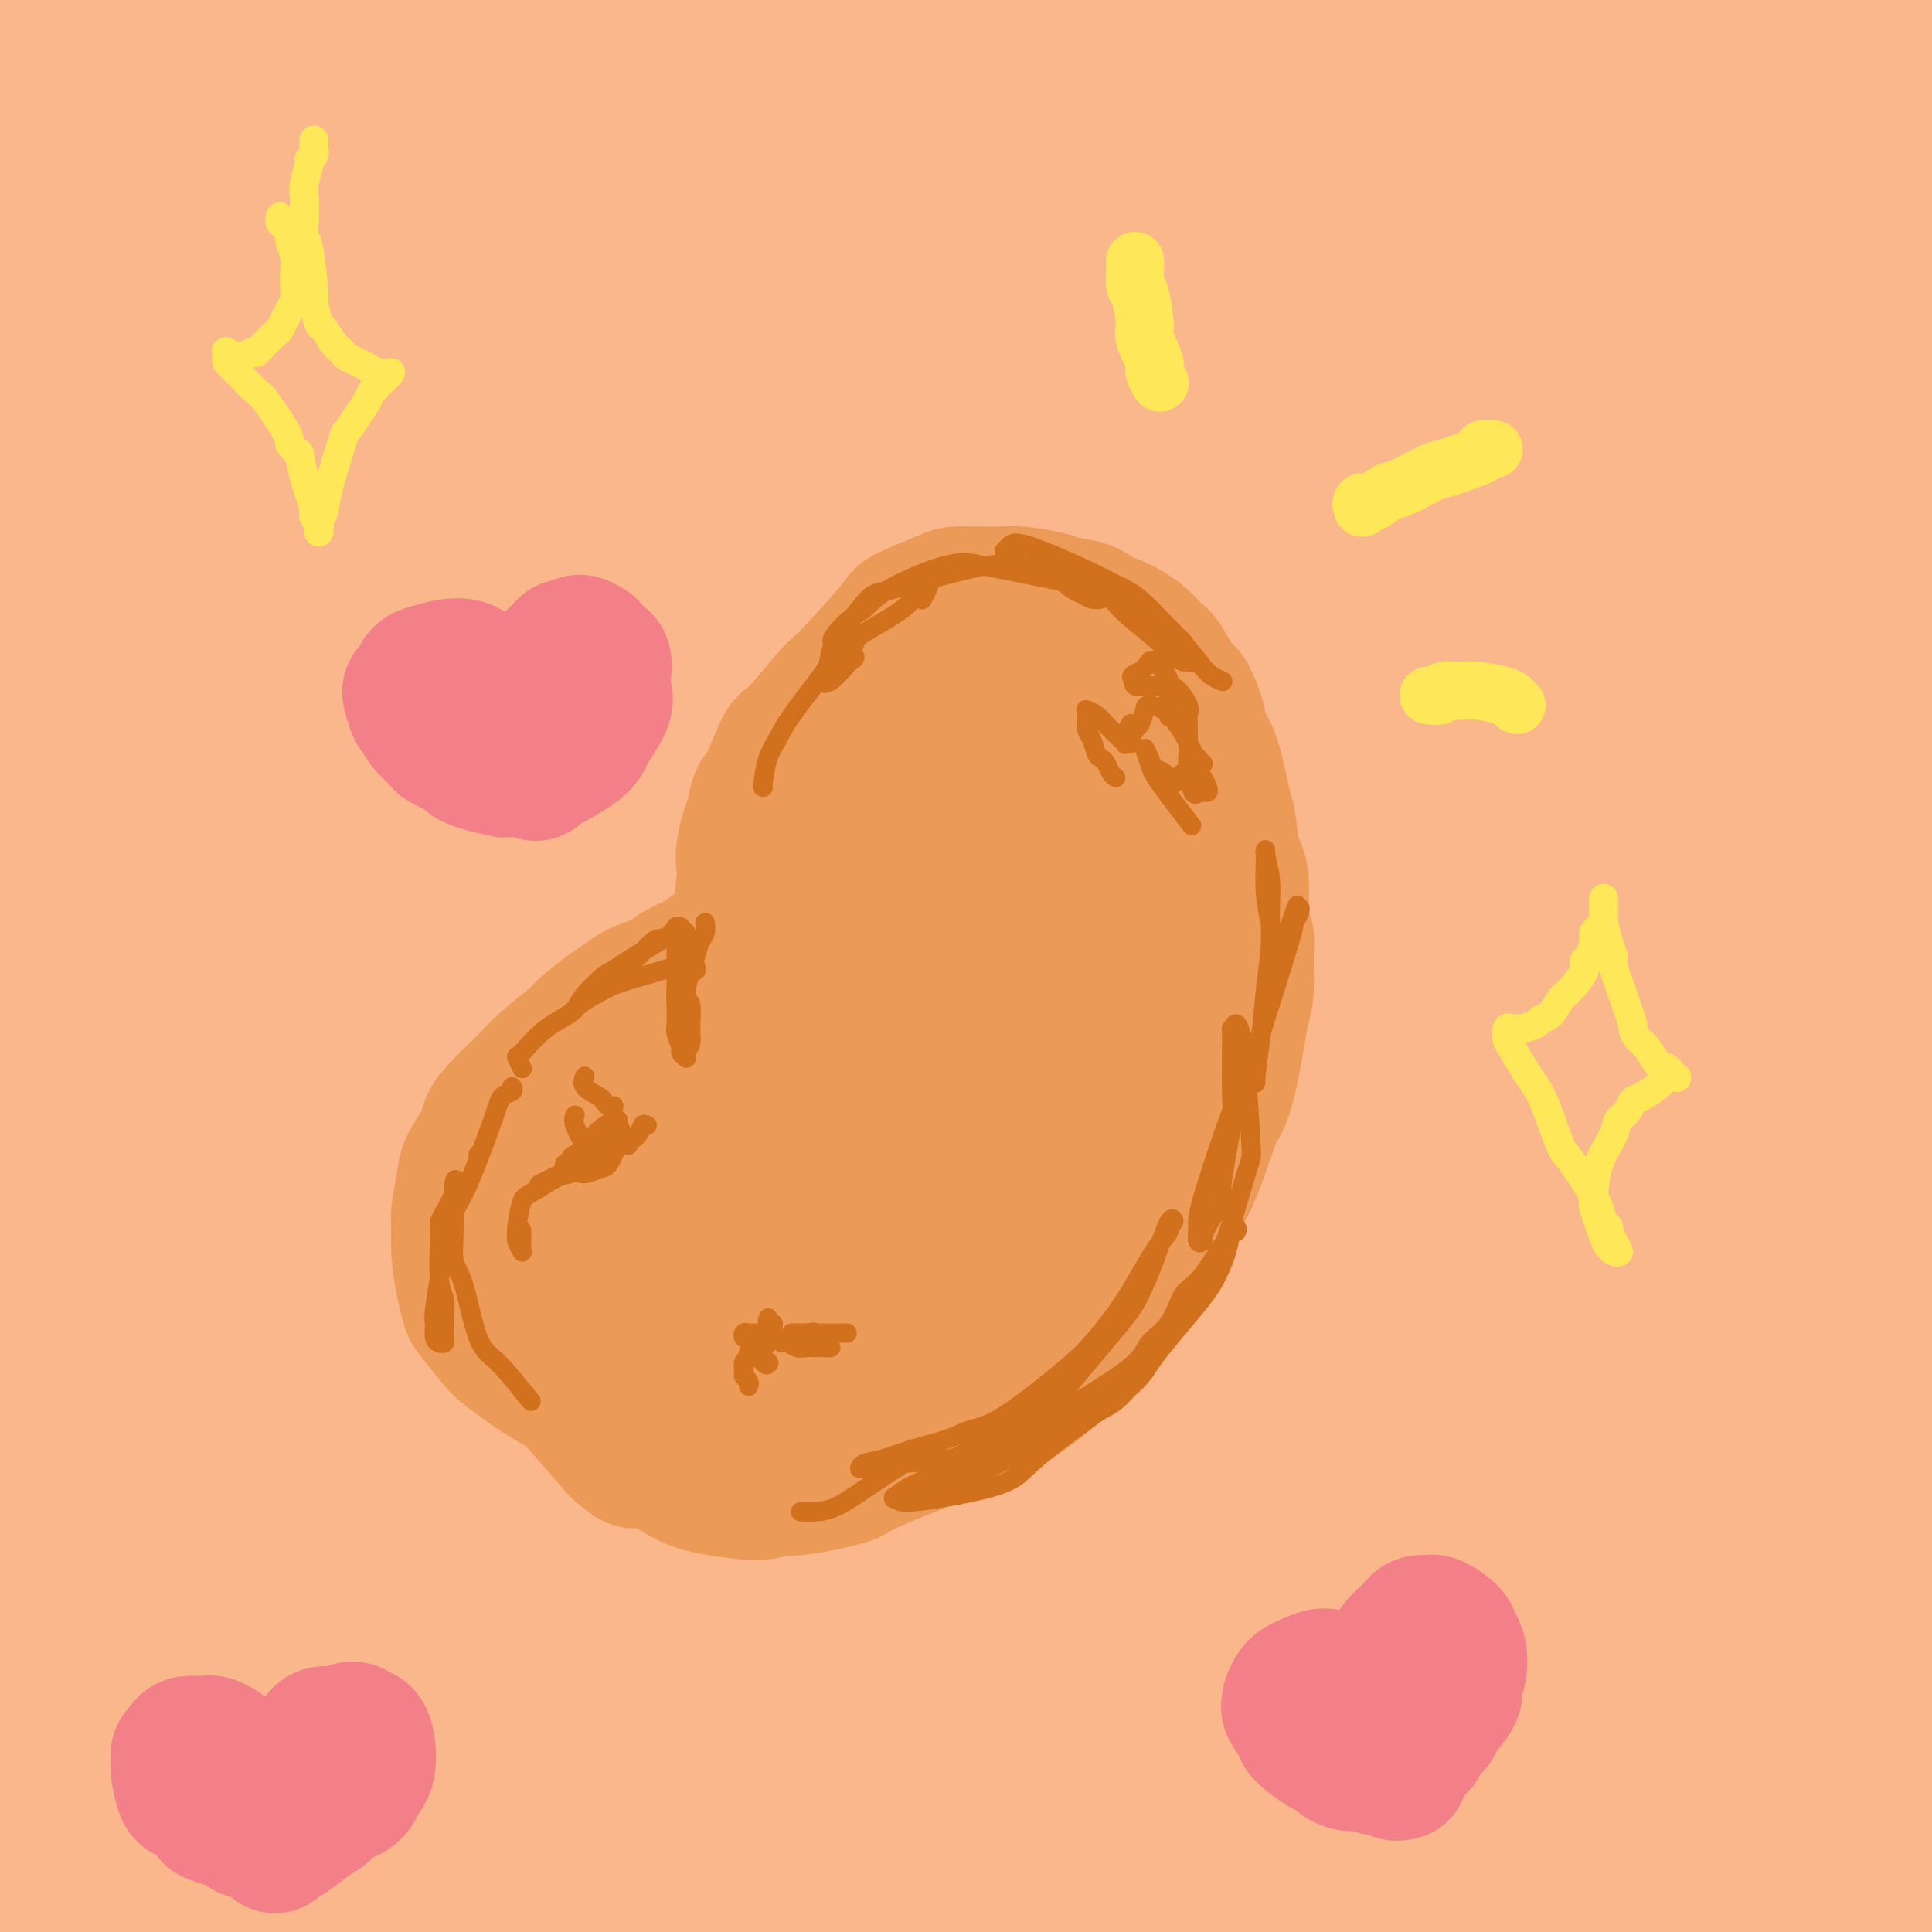 <svg viewBox='0 0 400 400' version='1.1' xmlns='http://www.w3.org/2000/svg' xmlns:xlink='http://www.w3.org/1999/xlink'><g fill='none' stroke='rgb(251,183,140)' stroke-width='28' stroke-linecap='round' stroke-linejoin='round'><path d='M379,399c-2.104,-0.477 -4.209,-0.954 -10,-2c-5.791,-1.046 -15.270,-2.660 -22,-4c-6.730,-1.340 -10.712,-2.407 -26,-4c-15.288,-1.593 -41.882,-3.713 -59,-5c-17.118,-1.287 -24.760,-1.743 -32,-2c-7.240,-0.257 -14.078,-0.316 -32,-1c-17.922,-0.684 -46.930,-1.994 -62,-2c-15.070,-0.006 -16.204,1.293 -28,3c-11.796,1.707 -34.254,3.821 -47,5c-12.746,1.179 -15.780,1.423 -20,2c-4.220,0.577 -9.628,1.489 -18,2c-8.372,0.511 -19.710,0.622 -26,1c-6.290,0.378 -7.533,1.022 -9,1c-1.467,-0.022 -3.159,-0.711 -5,-1c-1.841,-0.289 -3.830,-0.179 -4,0c-0.170,0.179 1.479,0.426 4,1c2.521,0.574 5.912,1.476 11,2c5.088,0.524 11.871,0.669 16,1c4.129,0.331 5.602,0.848 19,1c13.398,0.152 38.719,-0.062 52,0c13.281,0.062 14.520,0.398 34,0c19.480,-0.398 57.200,-1.530 81,-2c23.800,-0.470 33.681,-0.278 44,0c10.319,0.278 21.078,0.641 46,2c24.922,1.359 64.008,3.713 87,5c22.992,1.287 29.891,1.508 38,2c8.109,0.492 17.430,1.256 30,2c12.570,0.744 28.390,1.467 36,2c7.610,0.533 7.010,0.874 8,1c0.990,0.126 3.568,0.036 4,0c0.432,-0.036 -1.284,-0.018 -3,0'/><path d='M486,409c-0.919,0.273 -1.717,0.957 -14,1c-12.283,0.043 -36.050,-0.555 -54,-1c-17.950,-0.445 -30.084,-0.737 -40,-1c-9.916,-0.263 -17.616,-0.498 -46,-1c-28.384,-0.502 -77.454,-1.271 -104,-2c-26.546,-0.729 -30.569,-1.418 -54,-2c-23.431,-0.582 -66.271,-1.058 -89,-1c-22.729,0.058 -25.348,0.648 -31,1c-5.652,0.352 -14.338,0.464 -22,1c-7.662,0.536 -14.300,1.496 -17,2c-2.700,0.504 -1.460,0.553 0,0c1.460,-0.553 3.142,-1.706 7,-3c3.858,-1.294 9.893,-2.728 14,-4c4.107,-1.272 6.284,-2.383 17,-4c10.716,-1.617 29.969,-3.741 43,-5c13.031,-1.259 19.841,-1.654 26,-2c6.159,-0.346 11.667,-0.644 30,-1c18.333,-0.356 49.493,-0.772 66,-1c16.507,-0.228 18.363,-0.269 34,0c15.637,0.269 45.055,0.846 62,1c16.945,0.154 21.419,-0.116 27,0c5.581,0.116 12.271,0.620 23,1c10.729,0.380 25.497,0.638 33,1c7.503,0.362 7.742,0.829 9,1c1.258,0.171 3.534,0.046 6,0c2.466,-0.046 5.121,-0.013 6,0c0.879,0.013 -0.019,0.006 0,0c0.019,-0.006 0.953,-0.012 1,0c0.047,0.012 -0.795,0.042 -1,0c-0.205,-0.042 0.227,-0.155 0,0c-0.227,0.155 -1.114,0.577 -2,1'/><path d='M416,391c24.755,1.211 4.642,1.739 -3,2c-7.642,0.261 -2.811,0.255 -2,1c0.811,0.745 -2.396,2.242 -4,3c-1.604,0.758 -1.603,0.777 -2,1c-0.397,0.223 -1.190,0.650 -2,1c-0.810,0.350 -1.635,0.624 -2,1c-0.365,0.376 -0.269,0.855 -1,1c-0.731,0.145 -2.289,-0.042 -3,0c-0.711,0.042 -0.573,0.314 -1,0c-0.427,-0.314 -1.418,-1.214 -2,-2c-0.582,-0.786 -0.756,-1.459 -1,-2c-0.244,-0.541 -0.559,-0.950 -1,-4c-0.441,-3.050 -1.010,-8.741 -1,-13c0.010,-4.259 0.598,-7.085 1,-9c0.402,-1.915 0.616,-2.918 1,-9c0.384,-6.082 0.936,-17.242 1,-23c0.064,-5.758 -0.361,-6.114 0,-12c0.361,-5.886 1.508,-17.304 2,-25c0.492,-7.696 0.329,-11.671 0,-15c-0.329,-3.329 -0.824,-6.011 -1,-14c-0.176,-7.989 -0.031,-21.283 0,-30c0.031,-8.717 -0.051,-12.856 0,-17c0.051,-4.144 0.234,-8.292 1,-19c0.766,-10.708 2.113,-27.976 3,-37c0.887,-9.024 1.313,-9.804 2,-18c0.687,-8.196 1.633,-23.807 2,-33c0.367,-9.193 0.154,-11.966 0,-15c-0.154,-3.034 -0.247,-6.329 0,-14c0.247,-7.671 0.836,-19.719 1,-26c0.164,-6.281 -0.096,-6.795 0,-12c0.096,-5.205 0.548,-15.103 1,-25'/><path d='M405,27c2.314,-56.759 1.099,-22.157 1,-11c-0.099,11.157 0.917,-1.132 1,-9c0.083,-7.868 -0.767,-11.316 -1,-13c-0.233,-1.684 0.151,-1.605 0,-2c-0.151,-0.395 -0.838,-1.265 -1,-2c-0.162,-0.735 0.201,-1.334 0,-2c-0.201,-0.666 -0.965,-1.400 -2,2c-1.035,3.400 -2.340,10.934 -3,17c-0.660,6.066 -0.675,10.665 -1,15c-0.325,4.335 -0.962,8.406 -1,19c-0.038,10.594 0.521,27.711 0,48c-0.521,20.289 -2.123,43.752 -3,59c-0.877,15.248 -1.029,22.283 -1,32c0.029,9.717 0.238,22.116 0,31c-0.238,8.884 -0.925,14.254 -2,28c-1.075,13.746 -2.540,35.868 -4,49c-1.460,13.132 -2.916,17.272 -4,22c-1.084,4.728 -1.798,10.042 -3,22c-1.202,11.958 -2.893,30.558 -4,42c-1.107,11.442 -1.631,15.725 -2,20c-0.369,4.275 -0.582,8.543 -1,15c-0.418,6.457 -1.040,15.102 -1,19c0.040,3.898 0.741,3.050 1,3c0.259,-0.050 0.074,0.700 0,1c-0.074,0.300 -0.037,0.150 0,0'/><path d='M381,383c0.579,-7.218 1.158,-14.436 2,-23c0.842,-8.564 1.948,-18.473 4,-32c2.052,-13.527 5.049,-30.672 7,-42c1.951,-11.328 2.856,-16.838 4,-22c1.144,-5.162 2.526,-9.977 5,-23c2.474,-13.023 6.041,-34.253 8,-47c1.959,-12.747 2.311,-17.010 3,-22c0.689,-4.990 1.717,-10.709 3,-23c1.283,-12.291 2.823,-31.156 4,-41c1.177,-9.844 1.992,-10.668 3,-18c1.008,-7.332 2.210,-21.173 3,-29c0.790,-7.827 1.170,-9.639 1,-12c-0.170,-2.361 -0.890,-5.273 -1,-10c-0.110,-4.727 0.389,-11.271 0,-15c-0.389,-3.729 -1.666,-4.642 -2,-6c-0.334,-1.358 0.275,-3.162 0,-5c-0.275,-1.838 -1.434,-3.712 -2,-5c-0.566,-1.288 -0.539,-1.991 -1,-3c-0.461,-1.009 -1.411,-2.324 -2,-3c-0.589,-0.676 -0.816,-0.714 -1,-1c-0.184,-0.286 -0.326,-0.819 -1,-1c-0.674,-0.181 -1.879,-0.008 -3,0c-1.121,0.008 -2.159,-0.147 -3,0c-0.841,0.147 -1.484,0.596 -4,1c-2.516,0.404 -6.906,0.761 -9,1c-2.094,0.239 -1.894,0.359 -5,0c-3.106,-0.359 -9.520,-1.196 -14,-2c-4.480,-0.804 -7.026,-1.576 -9,-2c-1.974,-0.424 -3.378,-0.499 -10,-1c-6.622,-0.501 -18.464,-1.429 -26,-2c-7.536,-0.571 -10.768,-0.786 -14,-1'/><path d='M321,-6c-13.217,-1.042 -9.759,0.351 -17,1c-7.241,0.649 -25.182,0.552 -34,1c-8.818,0.448 -8.512,1.441 -17,2c-8.488,0.559 -25.769,0.686 -36,1c-10.231,0.314 -13.413,0.817 -17,1c-3.587,0.183 -7.580,0.046 -18,0c-10.420,-0.046 -27.268,-0.000 -36,0c-8.732,0.000 -9.347,-0.045 -18,0c-8.653,0.045 -25.344,0.181 -35,0c-9.656,-0.181 -12.276,-0.678 -15,-1c-2.724,-0.322 -5.553,-0.468 -12,-1c-6.447,-0.532 -16.511,-1.450 -22,-2c-5.489,-0.550 -6.402,-0.731 -8,-1c-1.598,-0.269 -3.880,-0.624 -7,-1c-3.120,-0.376 -7.076,-0.773 -9,-1c-1.924,-0.227 -1.815,-0.285 -3,0c-1.185,0.285 -3.662,0.914 -5,3c-1.338,2.086 -1.535,5.629 -2,8c-0.465,2.371 -1.197,3.569 -1,12c0.197,8.431 1.324,24.094 2,32c0.676,7.906 0.903,8.055 2,19c1.097,10.945 3.064,32.684 4,46c0.936,13.316 0.839,18.207 1,23c0.161,4.793 0.578,9.488 1,22c0.422,12.512 0.849,32.840 1,45c0.151,12.160 0.027,16.152 0,21c-0.027,4.848 0.042,10.550 0,23c-0.042,12.450 -0.197,31.646 0,42c0.197,10.354 0.745,11.864 1,22c0.255,10.136 0.216,28.896 0,39c-0.216,10.104 -0.608,11.552 -1,13'/><path d='M20,363c-0.227,26.301 -0.796,12.054 -1,9c-0.204,-3.054 -0.045,5.086 0,8c0.045,2.914 -0.026,0.601 0,1c0.026,0.399 0.148,3.511 -1,0c-1.148,-3.511 -3.564,-13.644 -5,-20c-1.436,-6.356 -1.890,-8.935 -3,-22c-1.110,-13.065 -2.876,-36.617 -4,-52c-1.124,-15.383 -1.605,-22.598 -2,-29c-0.395,-6.402 -0.703,-11.992 -1,-29c-0.297,-17.008 -0.583,-45.433 -1,-60c-0.417,-14.567 -0.964,-15.276 0,-29c0.964,-13.724 3.439,-40.462 5,-56c1.561,-15.538 2.207,-19.875 3,-25c0.793,-5.125 1.733,-11.040 3,-20c1.267,-8.960 2.860,-20.967 4,-27c1.140,-6.033 1.825,-6.092 2,-7c0.175,-0.908 -0.161,-2.666 0,-4c0.161,-1.334 0.817,-2.244 1,-1c0.183,1.244 -0.108,4.640 0,7c0.108,2.360 0.614,3.682 0,16c-0.614,12.318 -2.348,35.630 -3,48c-0.652,12.370 -0.223,13.797 -1,31c-0.777,17.203 -2.761,50.180 -4,71c-1.239,20.820 -1.734,29.482 -2,38c-0.266,8.518 -0.302,16.892 -2,36c-1.698,19.108 -5.057,48.951 -7,64c-1.943,15.049 -2.471,15.303 -3,25c-0.529,9.697 -1.059,28.836 -1,38c0.059,9.164 0.708,8.352 1,9c0.292,0.648 0.226,2.757 1,4c0.774,1.243 2.387,1.622 4,2'/><path d='M3,389c1.897,-1.382 4.640,-5.836 7,-9c2.360,-3.164 4.338,-5.037 7,-19c2.662,-13.963 6.010,-40.016 8,-54c1.990,-13.984 2.624,-15.898 4,-34c1.376,-18.102 3.493,-52.392 4,-73c0.507,-20.608 -0.598,-27.533 -1,-35c-0.402,-7.467 -0.101,-15.477 -1,-34c-0.899,-18.523 -2.997,-47.561 -4,-65c-1.003,-17.439 -0.910,-23.281 -1,-30c-0.090,-6.719 -0.364,-14.315 0,-28c0.364,-13.685 1.366,-33.458 2,-43c0.634,-9.542 0.899,-8.851 1,-10c0.101,-1.149 0.037,-4.137 0,-5c-0.037,-0.863 -0.048,0.400 0,-1c0.048,-1.400 0.154,-5.465 2,3c1.846,8.465 5.430,29.458 7,40c1.570,10.542 1.124,10.632 2,25c0.876,14.368 3.072,43.012 4,62c0.928,18.988 0.589,28.319 1,37c0.411,8.681 1.574,16.711 2,38c0.426,21.289 0.115,55.836 0,77c-0.115,21.164 -0.034,28.946 0,37c0.034,8.054 0.020,16.380 0,32c-0.020,15.620 -0.047,38.534 0,50c0.047,11.466 0.168,11.485 1,14c0.832,2.515 2.375,7.527 3,9c0.625,1.473 0.333,-0.591 0,1c-0.333,1.591 -0.708,6.839 0,0c0.708,-6.839 2.498,-25.764 3,-38c0.502,-12.236 -0.285,-17.782 -1,-26c-0.715,-8.218 -1.357,-19.109 -2,-30'/><path d='M51,280c-1.059,-24.914 -2.205,-59.200 -3,-77c-0.795,-17.800 -1.239,-19.114 -1,-37c0.239,-17.886 1.160,-52.343 2,-71c0.840,-18.657 1.598,-21.513 2,-28c0.402,-6.487 0.447,-16.606 2,-29c1.553,-12.394 4.614,-27.063 6,-34c1.386,-6.937 1.096,-6.141 2,-8c0.904,-1.859 3.001,-6.374 4,-8c0.999,-1.626 0.899,-0.363 1,-1c0.101,-0.637 0.402,-3.174 3,2c2.598,5.174 7.495,18.058 10,29c2.505,10.942 2.620,19.942 3,26c0.380,6.058 1.024,9.173 1,29c-0.024,19.827 -0.716,56.367 -1,76c-0.284,19.633 -0.159,22.358 -1,39c-0.841,16.642 -2.647,47.202 -3,65c-0.353,17.798 0.746,22.835 1,28c0.254,5.165 -0.338,10.458 1,23c1.338,12.542 4.605,32.332 7,43c2.395,10.668 3.916,12.212 5,14c1.084,1.788 1.731,3.820 3,6c1.269,2.180 3.161,4.509 4,6c0.839,1.491 0.626,2.144 1,1c0.374,-1.144 1.335,-4.085 1,-10c-0.335,-5.915 -1.965,-14.805 -3,-20c-1.035,-5.195 -1.474,-6.697 -4,-21c-2.526,-14.303 -7.138,-41.407 -10,-59c-2.862,-17.593 -3.973,-25.674 -5,-35c-1.027,-9.326 -1.969,-19.895 -3,-42c-1.031,-22.105 -2.152,-55.744 -2,-76c0.152,-20.256 1.576,-27.128 3,-34'/><path d='M77,77c2.094,-18.447 5.829,-47.565 8,-63c2.171,-15.435 2.778,-17.185 3,-21c0.222,-3.815 0.058,-9.693 0,-13c-0.058,-3.307 -0.010,-4.041 0,-4c0.010,0.041 -0.017,0.859 -1,4c-0.983,3.141 -2.923,8.606 -4,16c-1.077,7.394 -1.293,16.717 -2,23c-0.707,6.283 -1.905,9.526 -3,27c-1.095,17.474 -2.085,49.180 -3,69c-0.915,19.820 -1.753,27.755 -2,37c-0.247,9.245 0.098,19.799 -1,40c-1.098,20.201 -3.638,50.048 -5,65c-1.362,14.952 -1.546,15.008 -2,25c-0.454,9.992 -1.180,29.919 -1,41c0.180,11.081 1.264,13.316 2,17c0.736,3.684 1.125,8.819 3,14c1.875,5.181 5.238,10.409 7,13c1.762,2.591 1.924,2.545 2,3c0.076,0.455 0.066,1.410 1,1c0.934,-0.410 2.812,-2.185 4,-5c1.188,-2.815 1.685,-6.669 0,-19c-1.685,-12.331 -5.551,-33.139 -8,-47c-2.449,-13.861 -3.479,-20.777 -5,-28c-1.521,-7.223 -3.532,-14.754 -5,-37c-1.468,-22.246 -2.392,-59.206 -3,-79c-0.608,-19.794 -0.899,-22.422 2,-40c2.899,-17.578 8.987,-50.105 13,-68c4.013,-17.895 5.952,-21.157 9,-26c3.048,-4.843 7.205,-11.265 10,-16c2.795,-4.735 4.227,-7.781 5,-9c0.773,-1.219 0.886,-0.609 1,0'/><path d='M102,-3c3.594,-4.228 4.578,-2.298 2,11c-2.578,13.298 -8.720,37.966 -12,50c-3.280,12.034 -3.698,11.435 -7,33c-3.302,21.565 -9.488,65.293 -13,91c-3.512,25.707 -4.351,33.392 -5,45c-0.649,11.608 -1.107,27.138 -4,46c-2.893,18.862 -8.221,41.056 -11,53c-2.779,11.944 -3.008,13.636 -4,16c-0.992,2.364 -2.748,5.398 -4,10c-1.252,4.602 -2.001,10.773 -2,14c0.001,3.227 0.750,3.511 1,4c0.250,0.489 -0.001,1.184 0,1c0.001,-0.184 0.253,-1.247 1,-1c0.747,0.247 1.990,1.804 2,-7c0.010,-8.804 -1.211,-27.968 -2,-39c-0.789,-11.032 -1.144,-13.933 -2,-18c-0.856,-4.067 -2.213,-9.299 -3,-12c-0.787,-2.701 -1.003,-2.871 -1,-4c0.003,-1.129 0.225,-3.218 0,0c-0.225,3.218 -0.898,11.743 -1,18c-0.102,6.257 0.367,10.247 1,14c0.633,3.753 1.431,7.268 2,14c0.569,6.732 0.909,16.679 1,21c0.091,4.321 -0.065,3.016 0,4c0.065,0.984 0.352,4.259 0,2c-0.352,-2.259 -1.345,-10.051 -2,-16c-0.655,-5.949 -0.974,-10.055 1,-29c1.974,-18.945 6.240,-52.727 10,-75c3.760,-22.273 7.012,-33.035 10,-43c2.988,-9.965 5.711,-19.133 14,-38c8.289,-18.867 22.145,-47.434 36,-76'/><path d='M110,86c10.256,-22.434 10.895,-21.520 23,-34c12.105,-12.480 35.677,-38.355 49,-52c13.323,-13.645 16.396,-15.062 21,-18c4.604,-2.938 10.739,-7.399 14,-9c3.261,-1.601 3.649,-0.344 4,1c0.351,1.344 0.666,2.773 0,5c-0.666,2.227 -2.314,5.253 -13,13c-10.686,7.747 -30.409,20.217 -41,28c-10.591,7.783 -12.049,10.880 -23,19c-10.951,8.120 -31.393,21.261 -42,28c-10.607,6.739 -11.377,7.074 -12,7c-0.623,-0.074 -1.098,-0.557 -2,-1c-0.902,-0.443 -2.231,-0.847 0,-5c2.231,-4.153 8.021,-12.055 12,-17c3.979,-4.945 6.147,-6.934 17,-15c10.853,-8.066 30.390,-22.208 41,-30c10.610,-7.792 12.294,-9.235 18,-12c5.706,-2.765 15.436,-6.851 19,-8c3.564,-1.149 0.964,0.639 2,0c1.036,-0.639 5.708,-3.703 0,0c-5.708,3.703 -21.795,14.175 -31,20c-9.205,5.825 -11.527,7.003 -22,14c-10.473,6.997 -29.095,19.814 -39,27c-9.905,7.186 -11.093,8.742 -13,10c-1.907,1.258 -4.535,2.218 -6,3c-1.465,0.782 -1.769,1.385 -1,1c0.769,-0.385 2.609,-1.758 5,-4c2.391,-2.242 5.332,-5.354 18,-13c12.668,-7.646 35.065,-19.828 48,-27c12.935,-7.172 16.410,-9.335 26,-14c9.590,-4.665 25.295,-11.833 41,-19'/><path d='M223,-16c12.676,-6.118 10.864,-4.915 11,-5c0.136,-0.085 2.218,-1.460 1,1c-1.218,2.460 -5.737,8.756 -12,14c-6.263,5.244 -14.270,9.437 -20,13c-5.730,3.563 -9.183,6.497 -24,17c-14.817,10.503 -40.998,28.576 -55,38c-14.002,9.424 -15.825,10.199 -25,17c-9.175,6.801 -25.701,19.630 -32,24c-6.299,4.370 -2.369,0.282 -2,0c0.369,-0.282 -2.821,3.241 -1,0c1.821,-3.241 8.654,-13.245 13,-19c4.346,-5.755 6.204,-7.259 17,-17c10.796,-9.741 30.529,-27.717 42,-38c11.471,-10.283 14.679,-12.872 19,-16c4.321,-3.128 9.755,-6.794 14,-11c4.245,-4.206 7.302,-8.952 9,-11c1.698,-2.048 2.036,-1.398 -1,1c-3.036,2.398 -9.447,6.545 -16,11c-6.553,4.455 -13.250,9.218 -18,13c-4.750,3.782 -7.554,6.583 -20,16c-12.446,9.417 -34.533,25.450 -47,35c-12.467,9.550 -15.314,12.616 -20,17c-4.686,4.384 -11.210,10.086 -17,15c-5.790,4.914 -10.845,9.039 -12,10c-1.155,0.961 1.590,-1.243 6,-5c4.410,-3.757 10.487,-9.068 18,-15c7.513,-5.932 16.463,-12.484 23,-18c6.537,-5.516 10.659,-9.994 25,-21c14.341,-11.006 38.899,-28.540 53,-38c14.101,-9.460 17.743,-10.846 22,-14c4.257,-3.154 9.128,-8.077 14,-13'/><path d='M188,-15c14.818,-10.171 7.362,-3.098 7,-2c-0.362,1.098 6.370,-3.779 -1,1c-7.370,4.779 -28.841,19.213 -43,29c-14.159,9.787 -21.007,14.928 -28,20c-6.993,5.072 -14.132,10.075 -31,21c-16.868,10.925 -43.467,27.771 -57,37c-13.533,9.229 -14.002,10.841 -18,14c-3.998,3.159 -11.525,7.865 -12,7c-0.475,-0.865 6.103,-7.302 13,-13c6.897,-5.698 14.115,-10.656 22,-17c7.885,-6.344 16.438,-14.073 27,-22c10.562,-7.927 23.133,-16.053 33,-23c9.867,-6.947 17.031,-12.717 35,-23c17.969,-10.283 46.744,-25.079 62,-33c15.256,-7.921 16.994,-8.967 21,-11c4.006,-2.033 10.279,-5.053 13,-6c2.721,-0.947 1.891,0.179 2,2c0.109,1.821 1.157,4.336 -11,13c-12.157,8.664 -37.521,23.478 -54,34c-16.479,10.522 -24.075,16.752 -32,22c-7.925,5.248 -16.181,9.512 -34,20c-17.819,10.488 -45.201,27.199 -60,36c-14.799,8.801 -17.017,9.692 -20,11c-2.983,1.308 -6.733,3.032 -9,4c-2.267,0.968 -3.052,1.180 -4,0c-0.948,-1.180 -2.058,-3.751 7,-13c9.058,-9.249 28.283,-25.177 41,-36c12.717,-10.823 18.924,-16.540 26,-22c7.076,-5.460 15.020,-10.662 31,-21c15.980,-10.338 39.994,-25.811 54,-34c14.006,-8.189 18.003,-9.095 22,-10'/><path d='M190,-30c6.856,-3.445 12.995,-7.057 17,-8c4.005,-0.943 5.876,0.782 9,2c3.124,1.218 7.501,1.927 1,9c-6.501,7.073 -23.882,20.509 -36,31c-12.118,10.491 -18.975,18.036 -26,24c-7.025,5.964 -14.218,10.348 -30,24c-15.782,13.652 -40.152,36.572 -53,50c-12.848,13.428 -14.174,17.362 -18,23c-3.826,5.638 -10.151,12.979 -10,15c0.151,2.021 6.780,-1.279 11,-4c4.220,-2.721 6.032,-4.864 25,-20c18.968,-15.136 55.091,-43.266 79,-61c23.909,-17.734 35.602,-25.071 48,-33c12.398,-7.929 25.499,-16.449 49,-28c23.501,-11.551 57.402,-26.134 75,-33c17.598,-6.866 18.893,-6.015 19,-3c0.107,3.015 -0.973,8.193 -7,14c-6.027,5.807 -17.002,12.244 -25,16c-7.998,3.756 -13.018,4.830 -38,19c-24.982,14.170 -69.924,41.434 -94,56c-24.076,14.566 -27.285,16.433 -49,31c-21.715,14.567 -61.936,41.833 -83,56c-21.064,14.167 -22.972,15.235 -26,17c-3.028,1.765 -7.176,4.229 -10,6c-2.824,1.771 -4.322,2.851 1,-1c5.322,-3.851 17.466,-12.633 25,-19c7.534,-6.367 10.458,-10.319 36,-27c25.542,-16.681 73.702,-46.090 100,-63c26.298,-16.910 30.734,-21.322 55,-33c24.266,-11.678 68.362,-30.622 91,-40c22.638,-9.378 23.819,-9.189 25,-9'/><path d='M351,-19c19.433,-7.941 10.015,-3.293 6,0c-4.015,3.293 -2.625,5.231 -9,10c-6.375,4.769 -20.513,12.369 -29,18c-8.487,5.631 -11.322,9.292 -37,24c-25.678,14.708 -74.198,40.464 -99,55c-24.802,14.536 -25.887,17.852 -47,32c-21.113,14.148 -62.253,39.130 -83,52c-20.747,12.870 -21.100,13.630 -23,15c-1.900,1.370 -5.345,3.350 -5,2c0.345,-1.350 4.482,-6.030 14,-13c9.518,-6.970 24.416,-16.230 34,-24c9.584,-7.770 13.853,-14.052 44,-34c30.147,-19.948 86.172,-53.563 117,-71c30.828,-17.437 36.458,-18.695 62,-29c25.542,-10.305 70.997,-29.655 93,-38c22.003,-8.345 20.555,-5.683 22,-6c1.445,-0.317 5.783,-3.612 2,0c-3.783,3.612 -15.685,14.132 -24,20c-8.315,5.868 -13.041,7.082 -40,21c-26.959,13.918 -76.150,40.538 -107,59c-30.850,18.462 -43.357,28.767 -58,38c-14.643,9.233 -31.420,17.393 -60,36c-28.580,18.607 -68.961,47.660 -90,62c-21.039,14.340 -22.735,13.967 -25,15c-2.265,1.033 -5.097,3.472 -3,2c2.097,-1.472 9.124,-6.854 14,-11c4.876,-4.146 7.602,-7.056 33,-25c25.398,-17.944 73.467,-50.923 106,-71c32.533,-20.077 49.528,-27.251 67,-37c17.472,-9.749 35.421,-22.071 63,-36c27.579,-13.929 64.790,-29.464 102,-45'/><path d='M391,2c20.818,-8.938 21.862,-8.783 25,-10c3.138,-1.217 8.369,-3.805 7,-1c-1.369,2.805 -9.338,11.004 -15,16c-5.662,4.996 -9.017,6.789 -35,21c-25.983,14.211 -74.596,40.841 -106,60c-31.404,19.159 -45.600,30.848 -61,41c-15.400,10.152 -32.004,18.768 -64,41c-31.996,22.232 -79.384,58.080 -103,76c-23.616,17.920 -23.461,17.913 -26,20c-2.539,2.087 -7.773,6.267 -4,3c3.773,-3.267 16.554,-13.979 25,-22c8.446,-8.021 12.558,-13.349 41,-36c28.442,-22.651 81.215,-62.626 117,-86c35.785,-23.374 54.582,-30.146 72,-40c17.418,-9.854 33.457,-22.788 67,-38c33.543,-15.212 84.590,-32.701 110,-41c25.410,-8.299 25.182,-7.409 27,-7c1.818,0.409 5.682,0.339 1,5c-4.682,4.661 -17.909,14.055 -27,20c-9.091,5.945 -14.046,8.440 -44,25c-29.954,16.560 -84.908,47.186 -122,67c-37.092,19.814 -56.324,28.818 -74,40c-17.676,11.182 -33.797,24.543 -65,47c-31.203,22.457 -77.487,54.009 -100,69c-22.513,14.991 -21.254,13.422 -22,14c-0.746,0.578 -3.497,3.304 2,-2c5.497,-5.304 19.241,-18.640 29,-28c9.759,-9.360 15.533,-14.746 44,-38c28.467,-23.254 79.626,-64.376 112,-88c32.374,-23.624 45.964,-29.750 62,-39c16.036,-9.250 34.518,-21.625 53,-34'/><path d='M317,57c31.691,-19.676 53.419,-32.367 63,-38c9.581,-5.633 7.015,-4.208 3,-2c-4.015,2.208 -9.479,5.200 -19,11c-9.521,5.800 -23.100,14.407 -34,20c-10.900,5.593 -19.120,8.172 -49,26c-29.880,17.828 -81.420,50.905 -109,69c-27.580,18.095 -31.201,21.209 -52,36c-20.799,14.791 -58.778,41.258 -76,54c-17.222,12.742 -13.688,11.759 -10,10c3.688,-1.759 7.528,-4.292 15,-10c7.472,-5.708 18.575,-14.590 34,-26c15.425,-11.410 35.173,-25.349 50,-37c14.827,-11.651 24.733,-21.015 59,-42c34.267,-20.985 92.894,-53.593 124,-71c31.106,-17.407 34.690,-19.615 53,-28c18.310,-8.385 51.344,-22.948 64,-28c12.656,-5.052 4.933,-0.594 5,-1c0.067,-0.406 7.926,-5.676 0,2c-7.926,7.676 -31.635,28.298 -52,42c-20.365,13.702 -37.386,20.483 -51,28c-13.614,7.517 -23.821,15.771 -58,39c-34.179,23.229 -92.332,61.434 -124,82c-31.668,20.566 -36.853,23.492 -53,34c-16.147,10.508 -43.258,28.599 -53,34c-9.742,5.401 -2.117,-1.889 7,-10c9.117,-8.111 19.725,-17.042 32,-28c12.275,-10.958 26.217,-23.942 44,-38c17.783,-14.058 39.406,-29.191 56,-41c16.594,-11.809 28.160,-20.295 59,-39c30.840,-18.705 80.954,-47.630 109,-63c28.046,-15.370 34.023,-17.185 40,-19'/><path d='M394,23c11.660,-5.201 20.809,-8.705 24,-10c3.191,-1.295 0.424,-0.383 0,1c-0.424,1.383 1.496,3.237 -15,14c-16.496,10.763 -51.407,30.437 -75,45c-23.593,14.563 -35.869,24.016 -48,32c-12.131,7.984 -24.119,14.500 -55,36c-30.881,21.500 -80.657,57.985 -107,79c-26.343,21.015 -29.253,26.561 -44,39c-14.747,12.439 -41.332,31.769 -50,38c-8.668,6.231 0.579,-0.639 0,0c-0.579,0.639 -10.985,8.787 1,-1c11.985,-9.787 46.363,-37.508 64,-53c17.637,-15.492 18.535,-18.755 48,-39c29.465,-20.245 87.497,-57.474 123,-78c35.503,-20.526 48.475,-24.351 64,-31c15.525,-6.649 33.602,-16.124 51,-23c17.398,-6.876 34.119,-11.154 40,-13c5.881,-1.846 0.924,-1.259 0,0c-0.924,1.259 2.185,3.192 -16,15c-18.185,11.808 -57.663,33.492 -80,44c-22.337,10.508 -27.532,9.841 -58,27c-30.468,17.159 -86.210,52.145 -118,73c-31.790,20.855 -39.629,27.577 -52,37c-12.371,9.423 -29.275,21.545 -42,30c-12.725,8.455 -21.271,13.244 -23,13c-1.729,-0.244 3.358,-5.521 7,-10c3.642,-4.479 5.838,-8.162 33,-30c27.162,-21.838 79.291,-61.833 107,-83c27.709,-21.167 30.999,-23.507 64,-42c33.001,-18.493 95.715,-53.141 131,-71c35.285,-17.859 43.143,-18.930 51,-20'/><path d='M419,42c15.266,-5.282 27.930,-8.486 36,-10c8.070,-1.514 11.547,-1.339 14,0c2.453,1.339 3.883,3.844 -13,13c-16.883,9.156 -52.079,24.965 -77,38c-24.921,13.035 -39.567,23.295 -54,31c-14.433,7.705 -28.652,12.856 -64,32c-35.348,19.144 -91.825,52.282 -124,73c-32.175,20.718 -40.049,29.017 -52,39c-11.951,9.983 -27.978,21.650 -38,29c-10.022,7.350 -14.038,10.381 -18,13c-3.962,2.619 -7.871,4.825 9,-8c16.871,-12.825 54.523,-40.681 80,-60c25.477,-19.319 38.778,-30.101 53,-40c14.222,-9.899 29.364,-18.913 65,-37c35.636,-18.087 91.766,-45.246 123,-59c31.234,-13.754 37.573,-14.104 47,-16c9.427,-1.896 21.943,-5.338 27,-5c5.057,0.338 2.656,4.455 1,8c-1.656,3.545 -2.565,6.518 -27,20c-24.435,13.482 -72.395,37.472 -103,55c-30.605,17.528 -43.854,28.595 -59,37c-15.146,8.405 -32.189,14.149 -64,34c-31.811,19.851 -78.388,53.808 -103,72c-24.612,18.192 -27.257,20.619 -33,25c-5.743,4.381 -14.582,10.714 -16,11c-1.418,0.286 4.586,-5.477 9,-10c4.414,-4.523 7.238,-7.806 31,-29c23.762,-21.194 68.462,-60.299 99,-84c30.538,-23.701 46.914,-31.996 64,-43c17.086,-11.004 34.882,-24.715 65,-41c30.118,-16.285 72.559,-35.142 115,-54'/><path d='M412,76c24.029,-10.116 26.601,-8.406 31,-9c4.399,-0.594 10.626,-3.490 8,-1c-2.626,2.490 -14.106,10.368 -21,15c-6.894,4.632 -9.204,6.020 -37,20c-27.796,13.980 -81.078,40.552 -114,59c-32.922,18.448 -45.483,28.773 -61,38c-15.517,9.227 -33.989,17.355 -64,37c-30.011,19.645 -71.562,50.808 -92,66c-20.438,15.192 -19.763,14.414 -21,15c-1.237,0.586 -4.388,2.535 1,-3c5.388,-5.535 19.313,-18.555 29,-28c9.687,-9.445 15.136,-15.317 45,-36c29.864,-20.683 84.145,-56.177 118,-77c33.855,-20.823 47.286,-26.973 63,-35c15.714,-8.027 33.711,-17.929 57,-27c23.289,-9.071 51.869,-17.310 64,-22c12.131,-4.690 7.815,-5.829 0,0c-7.815,5.829 -19.127,18.628 -34,29c-14.873,10.372 -33.308,18.319 -47,25c-13.692,6.681 -22.641,12.097 -55,33c-32.359,20.903 -88.128,57.292 -120,79c-31.872,21.708 -39.847,28.736 -53,39c-13.153,10.264 -31.485,23.766 -43,32c-11.515,8.234 -16.212,11.201 -22,16c-5.788,4.799 -12.665,11.428 1,-1c13.665,-12.428 47.872,-43.915 73,-64c25.128,-20.085 41.178,-28.769 56,-39c14.822,-10.231 28.416,-22.010 65,-43c36.584,-20.990 96.157,-51.189 129,-67c32.843,-15.811 38.955,-17.232 48,-20c9.045,-2.768 21.022,-6.884 33,-11'/><path d='M449,96c12.375,-4.964 2.811,-1.872 0,1c-2.811,2.872 1.130,5.526 -20,17c-21.130,11.474 -67.331,31.767 -97,48c-29.669,16.233 -42.805,28.406 -58,37c-15.195,8.594 -32.451,13.610 -68,36c-35.549,22.390 -89.393,62.156 -119,85c-29.607,22.844 -34.976,28.767 -43,36c-8.024,7.233 -18.702,15.775 -22,17c-3.298,1.225 0.784,-4.868 6,-11c5.216,-6.132 11.565,-12.304 34,-31c22.435,-18.696 60.954,-49.916 109,-82c48.046,-32.084 105.617,-65.030 139,-83c33.383,-17.970 42.578,-20.962 55,-26c12.422,-5.038 28.070,-12.121 39,-17c10.930,-4.879 17.143,-7.555 19,-5c1.857,2.555 -0.643,10.341 -9,17c-8.357,6.659 -22.571,12.193 -32,17c-9.429,4.807 -14.074,8.889 -45,27c-30.926,18.111 -88.135,50.251 -119,69c-30.865,18.749 -35.387,24.107 -60,43c-24.613,18.893 -69.317,51.320 -88,65c-18.683,13.680 -11.346,8.611 -12,9c-0.654,0.389 -9.299,6.236 0,0c9.299,-6.236 36.542,-24.554 58,-40c21.458,-15.446 37.131,-28.020 52,-39c14.869,-10.980 28.932,-20.366 67,-41c38.068,-20.634 100.140,-52.515 134,-69c33.860,-16.485 39.509,-17.573 49,-21c9.491,-3.427 22.825,-9.192 29,-12c6.175,-2.808 5.193,-2.659 -1,0c-6.193,2.659 -17.596,7.830 -29,13'/><path d='M417,156c-24.207,11.634 -69.723,34.220 -101,50c-31.277,15.780 -48.315,24.753 -65,34c-16.685,9.247 -33.018,18.766 -66,41c-32.982,22.234 -82.614,57.181 -107,74c-24.386,16.819 -23.526,15.509 -24,15c-0.474,-0.509 -2.282,-0.219 6,-7c8.282,-6.781 26.655,-20.634 39,-31c12.345,-10.366 18.664,-17.245 52,-38c33.336,-20.755 93.690,-55.384 128,-75c34.310,-19.616 42.577,-24.217 56,-30c13.423,-5.783 32.003,-12.748 45,-17c12.997,-4.252 20.411,-5.790 27,-8c6.589,-2.210 12.351,-5.091 -3,4c-15.351,9.091 -51.816,30.156 -78,45c-26.184,14.844 -42.088,23.468 -57,32c-14.912,8.532 -28.834,16.971 -61,39c-32.166,22.029 -82.577,57.648 -109,76c-26.423,18.352 -28.858,19.436 -33,22c-4.142,2.564 -9.992,6.609 -7,4c2.992,-2.609 14.825,-11.872 23,-19c8.175,-7.128 12.690,-12.123 42,-33c29.310,-20.877 83.414,-57.638 118,-79c34.586,-21.362 49.655,-27.324 65,-35c15.345,-7.676 30.965,-17.064 52,-27c21.035,-9.936 47.484,-20.420 55,-23c7.516,-2.580 -3.899,2.744 -14,8c-10.101,5.256 -18.886,10.444 -34,18c-15.114,7.556 -36.556,17.479 -52,25c-15.444,7.521 -24.889,12.640 -59,34c-34.111,21.360 -92.889,58.960 -126,81c-33.111,22.040 -40.556,28.520 -48,35'/><path d='M81,371c-32.504,22.025 -26.765,19.088 -25,18c1.765,-1.088 -0.443,-0.325 1,-2c1.443,-1.675 6.539,-5.787 34,-25c27.461,-19.213 77.289,-53.525 111,-74c33.711,-20.475 51.306,-27.112 70,-35c18.694,-7.888 38.488,-17.026 66,-29c27.512,-11.974 62.741,-26.784 78,-33c15.259,-6.216 10.547,-3.839 4,0c-6.547,3.839 -14.928,9.139 -29,16c-14.072,6.861 -33.836,15.281 -48,22c-14.164,6.719 -22.729,11.735 -55,31c-32.271,19.265 -88.249,52.778 -119,72c-30.751,19.222 -36.274,24.154 -45,30c-8.726,5.846 -20.655,12.607 -25,15c-4.345,2.393 -1.107,0.420 3,-3c4.107,-3.420 9.082,-8.286 37,-26c27.918,-17.714 78.777,-48.275 112,-67c33.223,-18.725 48.809,-25.615 66,-33c17.191,-7.385 35.986,-15.264 61,-26c25.014,-10.736 56.247,-24.330 67,-29c10.753,-4.670 1.024,-0.417 2,-1c0.976,-0.583 12.655,-6.001 -4,1c-16.655,7.001 -61.646,26.423 -85,37c-23.354,10.577 -25.073,12.310 -56,29c-30.927,16.690 -91.063,48.338 -123,67c-31.937,18.662 -35.676,24.337 -44,30c-8.324,5.663 -21.233,11.313 -25,13c-3.767,1.687 1.609,-0.589 6,-4c4.391,-3.411 7.798,-7.957 35,-24c27.202,-16.043 78.201,-43.584 111,-60c32.799,-16.416 47.400,-21.708 62,-27'/><path d='M324,254c18.680,-7.903 34.379,-14.162 55,-22c20.621,-7.838 46.162,-17.256 55,-20c8.838,-2.744 0.972,1.188 -8,5c-8.972,3.812 -19.050,7.506 -33,14c-13.950,6.494 -31.773,15.789 -45,23c-13.227,7.211 -21.859,12.337 -51,28c-29.141,15.663 -78.790,41.864 -105,56c-26.210,14.136 -28.982,16.206 -35,20c-6.018,3.794 -15.281,9.311 -17,10c-1.719,0.689 4.108,-3.449 14,-10c9.892,-6.551 23.850,-15.517 35,-22c11.150,-6.483 19.494,-10.485 50,-26c30.506,-15.515 83.176,-42.542 112,-56c28.824,-13.458 33.803,-13.348 50,-20c16.197,-6.652 43.611,-20.066 54,-25c10.389,-4.934 3.754,-1.388 -5,3c-8.754,4.388 -19.627,9.617 -34,16c-14.373,6.383 -32.248,13.920 -46,21c-13.752,7.080 -23.383,13.702 -54,30c-30.617,16.298 -82.221,42.271 -110,57c-27.779,14.729 -31.734,18.212 -39,22c-7.266,3.788 -17.842,7.880 -21,9c-3.158,1.120 1.101,-0.731 10,-6c8.899,-5.269 22.436,-13.957 33,-20c10.564,-6.043 18.153,-9.442 46,-23c27.847,-13.558 75.950,-37.275 102,-49c26.050,-11.725 30.047,-11.457 45,-16c14.953,-4.543 40.864,-13.898 50,-17c9.136,-3.102 1.498,0.050 0,1c-1.498,0.950 3.143,-0.300 -9,6c-12.143,6.300 -41.072,20.150 -70,34'/><path d='M353,277c-21.303,10.459 -35.059,16.107 -48,21c-12.941,4.893 -25.065,9.030 -48,21c-22.935,11.970 -56.680,31.772 -73,41c-16.320,9.228 -15.216,7.882 -14,8c1.216,0.118 2.544,1.700 9,-1c6.456,-2.700 18.041,-9.681 27,-14c8.959,-4.319 15.290,-5.976 36,-15c20.710,-9.024 55.797,-25.416 75,-34c19.203,-8.584 22.522,-9.359 29,-12c6.478,-2.641 16.114,-7.147 23,-10c6.886,-2.853 11.023,-4.053 15,-6c3.977,-1.947 7.795,-4.642 0,0c-7.795,4.642 -27.204,16.621 -42,25c-14.796,8.379 -24.978,13.159 -34,18c-9.022,4.841 -16.883,9.742 -36,20c-19.117,10.258 -49.491,25.871 -64,34c-14.509,8.129 -13.152,8.772 -14,10c-0.848,1.228 -3.901,3.040 0,2c3.901,-1.040 14.756,-4.933 22,-8c7.244,-3.067 10.877,-5.307 30,-15c19.123,-9.693 53.735,-26.839 74,-37c20.265,-10.161 26.182,-13.336 34,-17c7.818,-3.664 17.536,-7.818 26,-12c8.464,-4.182 15.672,-8.392 18,-10c2.328,-1.608 -0.226,-0.615 -7,2c-6.774,2.615 -17.769,6.852 -29,12c-11.231,5.148 -22.697,11.208 -32,16c-9.303,4.792 -16.442,8.315 -34,17c-17.558,8.685 -45.535,22.530 -60,30c-14.465,7.470 -15.419,8.563 -16,9c-0.581,0.437 -0.791,0.219 -1,0'/><path d='M219,372c-20.204,10.031 0.786,-0.891 11,-6c10.214,-5.109 9.650,-4.404 23,-11c13.350,-6.596 40.612,-20.493 57,-28c16.388,-7.507 21.900,-8.623 29,-11c7.100,-2.377 15.787,-6.016 26,-9c10.213,-2.984 21.950,-5.313 26,-6c4.050,-0.687 0.412,0.267 1,0c0.588,-0.267 5.403,-1.755 -5,5c-10.403,6.755 -36.023,21.752 -50,30c-13.977,8.248 -16.310,9.745 -30,17c-13.690,7.255 -38.738,20.268 -51,27c-12.262,6.732 -11.737,7.183 -13,8c-1.263,0.817 -4.314,2.001 -1,1c3.314,-1.001 12.992,-4.185 20,-7c7.008,-2.815 11.346,-5.260 27,-13c15.654,-7.740 42.624,-20.777 59,-28c16.376,-7.223 22.159,-8.634 29,-11c6.841,-2.366 14.739,-5.688 22,-8c7.261,-2.312 13.885,-3.615 14,-2c0.115,1.615 -6.278,6.147 -13,10c-6.722,3.853 -13.771,7.027 -22,12c-8.229,4.973 -17.638,11.747 -26,17c-8.362,5.253 -15.679,8.987 -29,16c-13.321,7.013 -32.647,17.306 -41,22c-8.353,4.694 -5.732,3.788 -6,4c-0.268,0.212 -3.426,1.542 0,0c3.426,-1.542 13.435,-5.958 22,-10c8.565,-4.042 15.688,-7.712 22,-11c6.312,-3.288 11.815,-6.193 26,-12c14.185,-5.807 37.053,-14.516 50,-19c12.947,-4.484 15.974,-4.742 19,-5'/><path d='M415,344c12.872,-3.949 10.551,-1.821 10,-1c-0.551,0.821 0.668,0.335 0,2c-0.668,1.665 -3.224,5.482 -15,12c-11.776,6.518 -32.772,15.736 -46,22c-13.228,6.264 -18.687,9.572 -25,13c-6.313,3.428 -13.479,6.974 -20,10c-6.521,3.026 -12.398,5.531 -16,7c-3.602,1.469 -4.929,1.903 0,0c4.929,-1.903 16.115,-6.141 25,-10c8.885,-3.859 15.469,-7.339 21,-10c5.531,-2.661 10.011,-4.505 22,-9c11.989,-4.495 31.488,-11.642 41,-15c9.512,-3.358 9.036,-2.928 10,-3c0.964,-0.072 3.369,-0.645 3,0c-0.369,0.645 -3.510,2.507 -7,4c-3.490,1.493 -7.327,2.616 -20,8c-12.673,5.384 -34.183,15.029 -47,20c-12.817,4.971 -16.943,5.269 -22,7c-5.057,1.731 -11.046,4.897 -17,7c-5.954,2.103 -11.872,3.143 -13,3c-1.128,-0.143 2.535,-1.469 4,-2c1.465,-0.531 0.733,-0.265 0,0'/></g>
<g fill='none' stroke='rgb(236,154,87)' stroke-width='28' stroke-linecap='round' stroke-linejoin='round'><path d='M148,197c0.092,0.026 0.183,0.051 0,0c-0.183,-0.051 -0.641,-0.180 -1,0c-0.359,0.180 -0.620,0.667 -1,1c-0.380,0.333 -0.878,0.513 -2,1c-1.122,0.487 -2.867,1.283 -4,2c-1.133,0.717 -1.653,1.355 -3,2c-1.347,0.645 -3.522,1.297 -5,2c-1.478,0.703 -2.258,1.458 -3,2c-0.742,0.542 -1.445,0.870 -3,2c-1.555,1.130 -3.961,3.062 -5,4c-1.039,0.938 -0.712,0.880 -2,2c-1.288,1.120 -4.191,3.416 -6,5c-1.809,1.584 -2.524,2.456 -3,3c-0.476,0.544 -0.712,0.761 -2,2c-1.288,1.239 -3.626,3.501 -5,5c-1.374,1.499 -1.784,2.235 -2,3c-0.216,0.765 -0.240,1.559 -1,3c-0.760,1.441 -2.257,3.530 -3,5c-0.743,1.470 -0.732,2.322 -1,4c-0.268,1.678 -0.814,4.183 -1,6c-0.186,1.817 -0.011,2.945 0,4c0.011,1.055 -0.141,2.037 0,4c0.141,1.963 0.575,4.907 1,7c0.425,2.093 0.840,3.334 1,4c0.160,0.666 0.066,0.758 1,2c0.934,1.242 2.897,3.634 4,5c1.103,1.366 1.345,1.706 3,3c1.655,1.294 4.722,3.543 7,5c2.278,1.457 3.767,2.123 5,3c1.233,0.877 2.209,1.965 4,4c1.791,2.035 4.395,5.018 7,8'/><path d='M128,300c5.274,4.654 2.958,1.291 4,1c1.042,-0.291 5.444,2.492 8,4c2.556,1.508 3.268,1.740 4,2c0.732,0.260 1.483,0.546 4,1c2.517,0.454 6.800,1.075 9,1c2.200,-0.075 2.317,-0.847 3,-1c0.683,-0.153 1.932,0.314 5,0c3.068,-0.314 7.956,-1.407 10,-2c2.044,-0.593 1.244,-0.685 4,-2c2.756,-1.315 9.067,-3.853 12,-5c2.933,-1.147 2.488,-0.904 5,-2c2.512,-1.096 7.982,-3.532 11,-5c3.018,-1.468 3.584,-1.968 5,-3c1.416,-1.032 3.683,-2.596 5,-4c1.317,-1.404 1.686,-2.647 4,-5c2.314,-2.353 6.575,-5.816 9,-8c2.425,-2.184 3.013,-3.089 5,-6c1.987,-2.911 5.372,-7.827 7,-11c1.628,-3.173 1.500,-4.604 2,-6c0.500,-1.396 1.629,-2.759 3,-6c1.371,-3.241 2.984,-8.362 4,-11c1.016,-2.638 1.435,-2.792 2,-4c0.565,-1.208 1.277,-3.468 2,-7c0.723,-3.532 1.458,-8.334 2,-11c0.542,-2.666 0.892,-3.196 1,-5c0.108,-1.804 -0.027,-4.881 0,-7c0.027,-2.119 0.214,-3.281 0,-4c-0.214,-0.719 -0.831,-0.997 -1,-3c-0.169,-2.003 0.108,-5.732 0,-8c-0.108,-2.268 -0.602,-3.077 -1,-4c-0.398,-0.923 -0.699,-1.962 -1,-3'/><path d='M255,176c-0.654,-5.945 -0.790,-6.307 -1,-7c-0.210,-0.693 -0.493,-1.717 -1,-4c-0.507,-2.283 -1.237,-5.826 -2,-8c-0.763,-2.174 -1.559,-2.978 -2,-4c-0.441,-1.022 -0.526,-2.261 -1,-4c-0.474,-1.739 -1.335,-3.977 -2,-5c-0.665,-1.023 -1.133,-0.831 -2,-2c-0.867,-1.169 -2.133,-3.699 -3,-5c-0.867,-1.301 -1.335,-1.375 -2,-2c-0.665,-0.625 -1.526,-1.803 -3,-3c-1.474,-1.197 -3.560,-2.415 -5,-3c-1.440,-0.585 -2.234,-0.539 -3,-1c-0.766,-0.461 -1.503,-1.430 -3,-2c-1.497,-0.570 -3.754,-0.741 -5,-1c-1.246,-0.259 -1.481,-0.605 -3,-1c-1.519,-0.395 -4.322,-0.838 -6,-1c-1.678,-0.162 -2.230,-0.042 -3,0c-0.770,0.042 -1.759,0.008 -3,0c-1.241,-0.008 -2.735,0.011 -4,0c-1.265,-0.011 -2.300,-0.052 -3,0c-0.700,0.052 -1.065,0.199 -3,1c-1.935,0.801 -5.438,2.258 -7,3c-1.562,0.742 -1.181,0.770 -3,3c-1.819,2.230 -5.837,6.661 -8,9c-2.163,2.339 -2.470,2.584 -3,3c-0.530,0.416 -1.283,1.002 -3,3c-1.717,1.998 -4.396,5.408 -6,7c-1.604,1.592 -2.131,1.365 -3,3c-0.869,1.635 -2.080,5.133 -3,7c-0.920,1.867 -1.549,2.105 -2,3c-0.451,0.895 -0.726,2.448 -1,4'/><path d='M156,169c-1.377,3.603 -1.819,5.609 -2,7c-0.181,1.391 -0.100,2.167 0,3c0.100,0.833 0.220,1.723 0,4c-0.220,2.277 -0.779,5.939 -1,8c-0.221,2.061 -0.104,2.520 0,4c0.104,1.480 0.194,3.982 0,6c-0.194,2.018 -0.673,3.552 -1,5c-0.327,1.448 -0.503,2.811 -1,5c-0.497,2.189 -1.316,5.204 -2,7c-0.684,1.796 -1.232,2.372 -2,4c-0.768,1.628 -1.756,4.309 -3,7c-1.244,2.691 -2.743,5.391 -4,7c-1.257,1.609 -2.273,2.125 -3,3c-0.727,0.875 -1.165,2.107 -2,3c-0.835,0.893 -2.065,1.448 -3,2c-0.935,0.552 -1.573,1.103 -3,2c-1.427,0.897 -3.643,2.140 -5,3c-1.357,0.860 -1.856,1.336 -3,2c-1.144,0.664 -2.933,1.515 -4,2c-1.067,0.485 -1.411,0.603 -2,1c-0.589,0.397 -1.423,1.074 -2,2c-0.577,0.926 -0.896,2.101 -1,3c-0.104,0.899 0.008,1.523 0,2c-0.008,0.477 -0.135,0.806 1,3c1.135,2.194 3.533,6.254 5,8c1.467,1.746 2.004,1.179 5,3c2.996,1.821 8.452,6.029 12,8c3.548,1.971 5.188,1.703 7,2c1.812,0.297 3.796,1.157 7,2c3.204,0.843 7.630,1.669 10,2c2.370,0.331 2.685,0.165 3,0'/><path d='M162,289c4.760,1.158 3.159,1.053 3,1c-0.159,-0.053 1.123,-0.056 2,0c0.877,0.056 1.348,0.169 1,0c-0.348,-0.169 -1.517,-0.620 -3,-1c-1.483,-0.380 -3.281,-0.691 -5,-1c-1.719,-0.309 -3.358,-0.618 -7,-2c-3.642,-1.382 -9.287,-3.836 -13,-6c-3.713,-2.164 -5.493,-4.036 -7,-5c-1.507,-0.964 -2.740,-1.020 -5,-5c-2.260,-3.980 -5.548,-11.883 -7,-16c-1.452,-4.117 -1.069,-4.449 -1,-8c0.069,-3.551 -0.177,-10.321 0,-14c0.177,-3.679 0.776,-4.267 1,-5c0.224,-0.733 0.072,-1.611 2,-4c1.928,-2.389 5.937,-6.289 8,-8c2.063,-1.711 2.181,-1.233 4,-1c1.819,0.233 5.337,0.223 7,1c1.663,0.777 1.469,2.342 2,3c0.531,0.658 1.786,0.408 2,5c0.214,4.592 -0.613,14.025 -1,20c-0.387,5.975 -0.334,8.491 -1,11c-0.666,2.509 -2.052,5.010 -2,10c0.052,4.990 1.543,12.470 2,16c0.457,3.530 -0.121,3.110 2,5c2.121,1.890 6.939,6.089 10,8c3.061,1.911 4.363,1.534 6,2c1.637,0.466 3.607,1.774 7,1c3.393,-0.774 8.208,-3.630 11,-6c2.792,-2.370 3.559,-4.253 5,-6c1.441,-1.747 3.554,-3.356 4,-8c0.446,-4.644 -0.777,-12.322 -2,-20'/><path d='M187,256c-0.649,-4.348 -1.271,-5.218 -4,-10c-2.729,-4.782 -7.563,-13.478 -11,-19c-3.437,-5.522 -5.475,-7.872 -7,-10c-1.525,-2.128 -2.535,-4.034 -4,-9c-1.465,-4.966 -3.383,-12.992 -4,-18c-0.617,-5.008 0.067,-6.998 0,-9c-0.067,-2.002 -0.883,-4.016 1,-7c1.883,-2.984 6.467,-6.937 9,-9c2.533,-2.063 3.017,-2.235 7,-3c3.983,-0.765 11.465,-2.123 17,-1c5.535,1.123 9.122,4.726 12,6c2.878,1.274 5.045,0.220 7,9c1.955,8.780 3.698,27.394 1,41c-2.698,13.606 -9.836,22.202 -15,29c-5.164,6.798 -8.355,11.797 -11,16c-2.645,4.203 -4.746,7.611 -9,12c-4.254,4.389 -10.661,9.759 -14,13c-3.339,3.241 -3.609,4.352 -4,5c-0.391,0.648 -0.902,0.832 -1,1c-0.098,0.168 0.217,0.318 1,-1c0.783,-1.318 2.035,-4.105 4,-7c1.965,-2.895 4.645,-5.898 7,-9c2.355,-3.102 4.386,-6.305 6,-10c1.614,-3.695 2.811,-7.884 6,-15c3.189,-7.116 8.370,-17.161 11,-25c2.630,-7.839 2.707,-13.474 3,-17c0.293,-3.526 0.800,-4.945 1,-11c0.200,-6.055 0.092,-16.746 0,-23c-0.092,-6.254 -0.169,-8.073 -1,-10c-0.831,-1.927 -2.415,-3.964 -4,-6'/><path d='M191,159c-1.513,-3.118 -2.797,-2.912 -3,-3c-0.203,-0.088 0.675,-0.470 -1,0c-1.675,0.470 -5.902,1.792 -9,4c-3.098,2.208 -5.066,5.303 -7,8c-1.934,2.697 -3.832,4.997 -7,12c-3.168,7.003 -7.604,18.708 -10,25c-2.396,6.292 -2.751,7.170 -3,14c-0.249,6.830 -0.391,19.612 0,26c0.391,6.388 1.313,6.384 2,8c0.687,1.616 1.137,4.854 3,8c1.863,3.146 5.139,6.202 7,8c1.861,1.798 2.308,2.339 4,2c1.692,-0.339 4.630,-1.557 7,-5c2.370,-3.443 4.173,-9.110 5,-13c0.827,-3.890 0.678,-6.002 2,-15c1.322,-8.998 4.116,-24.882 6,-35c1.884,-10.118 2.859,-14.470 4,-20c1.141,-5.530 2.450,-12.236 4,-20c1.550,-7.764 3.343,-16.585 4,-20c0.657,-3.415 0.180,-1.424 0,-1c-0.180,0.424 -0.063,-0.719 0,0c0.063,0.719 0.072,3.301 0,6c-0.072,2.699 -0.226,5.514 -1,15c-0.774,9.486 -2.169,25.642 -3,36c-0.831,10.358 -1.098,14.917 -1,20c0.098,5.083 0.561,10.691 -1,22c-1.561,11.309 -5.148,28.320 -7,36c-1.852,7.680 -1.971,6.028 -3,7c-1.029,0.972 -2.969,4.570 -4,6c-1.031,1.430 -1.152,0.694 -2,-1c-0.848,-1.694 -2.424,-4.347 -4,-7'/><path d='M173,282c-1.389,-8.718 -1.863,-26.512 -2,-35c-0.137,-8.488 0.063,-7.670 3,-19c2.937,-11.330 8.613,-34.807 13,-47c4.387,-12.193 7.487,-13.103 10,-16c2.513,-2.897 4.440,-7.783 8,-11c3.560,-3.217 8.755,-4.765 12,-5c3.245,-0.235 4.541,0.843 7,1c2.459,0.157 6.082,-0.606 10,5c3.918,5.606 8.130,17.580 10,24c1.870,6.420 1.398,7.285 0,15c-1.398,7.715 -3.721,22.280 -5,29c-1.279,6.720 -1.515,5.595 -3,8c-1.485,2.405 -4.218,8.339 -9,14c-4.782,5.661 -11.613,11.049 -16,14c-4.387,2.951 -6.331,3.464 -8,5c-1.669,1.536 -3.065,4.096 -7,3c-3.935,-1.096 -10.411,-5.848 -14,-9c-3.589,-3.152 -4.291,-4.705 -6,-13c-1.709,-8.295 -4.425,-23.331 -5,-33c-0.575,-9.669 0.990,-13.970 2,-19c1.010,-5.030 1.466,-10.788 5,-17c3.534,-6.212 10.145,-12.879 14,-16c3.855,-3.121 4.954,-2.696 7,-3c2.046,-0.304 5.038,-1.338 10,2c4.962,3.338 11.892,11.048 16,15c4.108,3.952 5.392,4.147 6,11c0.608,6.853 0.539,20.364 -1,28c-1.539,7.636 -4.546,9.397 -6,12c-1.454,2.603 -1.353,6.047 -5,11c-3.647,4.953 -11.042,11.415 -15,15c-3.958,3.585 -4.479,4.292 -5,5'/><path d='M199,256c-3.988,3.586 -3.957,2.552 -5,0c-1.043,-2.552 -3.161,-6.621 -4,-10c-0.839,-3.379 -0.401,-6.069 3,-17c3.401,-10.931 9.765,-30.102 14,-41c4.235,-10.898 6.341,-13.524 8,-16c1.659,-2.476 2.871,-4.802 5,-6c2.129,-1.198 5.176,-1.269 7,-2c1.824,-0.731 2.426,-2.122 3,2c0.574,4.122 1.122,13.756 0,21c-1.122,7.244 -3.912,12.099 -5,14c-1.088,1.901 -0.474,0.849 -4,6c-3.526,5.151 -11.193,16.504 -15,22c-3.807,5.496 -3.756,5.133 -4,5c-0.244,-0.133 -0.784,-0.038 -1,0c-0.216,0.038 -0.108,0.019 0,0'/></g>
<g fill='none' stroke='rgb(210,113,29)' stroke-width='4' stroke-linecap='round' stroke-linejoin='round'><path d='M212,294c-0.244,0.378 -0.489,0.755 -1,1c-0.511,0.245 -1.290,0.357 -3,1c-1.710,0.643 -4.353,1.818 -6,3c-1.647,1.182 -2.298,2.370 -5,3c-2.702,0.630 -7.455,0.702 -10,1c-2.545,0.298 -2.881,0.824 -4,1c-1.119,0.176 -3.019,0.003 -4,0c-0.981,-0.003 -1.043,0.165 -1,0c0.043,-0.165 0.191,-0.664 1,-1c0.809,-0.336 2.280,-0.509 4,-1c1.720,-0.491 3.689,-1.299 6,-2c2.311,-0.701 4.966,-1.293 7,-2c2.034,-0.707 3.448,-1.527 5,-2c1.552,-0.473 3.240,-0.598 7,-3c3.760,-2.402 9.590,-7.080 13,-10c3.410,-2.920 4.401,-4.083 6,-6c1.599,-1.917 3.806,-4.589 6,-8c2.194,-3.411 4.376,-7.561 6,-10c1.624,-2.439 2.689,-3.165 3,-4c0.311,-0.835 -0.133,-1.777 0,-2c0.133,-0.223 0.843,0.273 1,0c0.157,-0.273 -0.238,-1.317 -1,0c-0.762,1.317 -1.889,4.994 -3,8c-1.111,3.006 -2.205,5.341 -3,7c-0.795,1.659 -1.290,2.643 -4,6c-2.710,3.357 -7.635,9.086 -10,12c-2.365,2.914 -2.170,3.013 -5,5c-2.830,1.987 -8.687,5.863 -12,8c-3.313,2.137 -4.084,2.537 -5,3c-0.916,0.463 -1.976,0.989 -4,2c-2.024,1.011 -5.012,2.505 -8,4'/><path d='M188,308c-4.858,3.077 -2.505,2.269 -2,2c0.505,-0.269 -0.840,0.000 -1,0c-0.160,-0.000 0.865,-0.271 1,0c0.135,0.271 -0.619,1.083 2,1c2.619,-0.083 8.610,-1.061 13,-2c4.390,-0.939 7.179,-1.840 9,-3c1.821,-1.160 2.676,-2.581 7,-6c4.324,-3.419 12.118,-8.836 16,-12c3.882,-3.164 3.852,-4.075 6,-7c2.148,-2.925 6.474,-7.864 9,-11c2.526,-3.136 3.253,-4.471 4,-6c0.747,-1.529 1.516,-3.254 2,-5c0.484,-1.746 0.685,-3.513 1,-4c0.315,-0.487 0.746,0.306 1,0c0.254,-0.306 0.331,-1.710 -1,0c-1.331,1.710 -4.070,6.533 -6,9c-1.930,2.467 -3.051,2.579 -4,4c-0.949,1.421 -1.726,4.152 -3,6c-1.274,1.848 -3.044,2.812 -4,4c-0.956,1.188 -1.096,2.598 -4,5c-2.904,2.402 -8.572,5.794 -12,8c-3.428,2.206 -4.617,3.225 -6,4c-1.383,0.775 -2.958,1.308 -6,3c-3.042,1.692 -7.549,4.545 -10,6c-2.451,1.455 -2.846,1.512 -4,2c-1.154,0.488 -3.068,1.408 -4,2c-0.932,0.592 -0.882,0.855 -1,1c-0.118,0.145 -0.403,0.173 0,0c0.403,-0.173 1.493,-0.547 3,-1c1.507,-0.453 3.431,-0.987 6,-2c2.569,-1.013 5.785,-2.507 9,-4'/><path d='M209,302c6.160,-2.824 13.058,-6.883 17,-9c3.942,-2.117 4.926,-2.292 8,-6c3.074,-3.708 8.236,-10.950 11,-15c2.764,-4.050 3.130,-4.909 4,-6c0.870,-1.091 2.243,-2.413 4,-7c1.757,-4.587 3.897,-12.438 5,-16c1.103,-3.562 1.168,-2.834 1,-6c-0.168,-3.166 -0.571,-10.227 -1,-14c-0.429,-3.773 -0.885,-4.258 -1,-5c-0.115,-0.742 0.112,-1.740 0,-3c-0.112,-1.260 -0.564,-2.782 -1,-3c-0.436,-0.218 -0.857,0.869 -1,1c-0.143,0.131 -0.009,-0.695 0,2c0.009,2.695 -0.108,8.912 0,12c0.108,3.088 0.442,3.048 0,6c-0.442,2.952 -1.658,8.895 -2,12c-0.342,3.105 0.192,3.370 0,4c-0.192,0.630 -1.109,1.623 -2,3c-0.891,1.377 -1.757,3.136 -2,4c-0.243,0.864 0.136,0.831 0,1c-0.136,0.169 -0.787,0.539 -1,0c-0.213,-0.539 0.012,-1.988 0,-3c-0.012,-1.012 -0.262,-1.588 1,-6c1.262,-4.412 4.036,-12.659 6,-18c1.964,-5.341 3.118,-7.777 4,-10c0.882,-2.223 1.491,-4.233 3,-9c1.509,-4.767 3.918,-12.291 5,-16c1.082,-3.709 0.836,-3.602 1,-4c0.164,-0.398 0.736,-1.299 1,-2c0.264,-0.701 0.218,-1.200 0,-1c-0.218,0.200 -0.609,1.100 -1,2'/><path d='M268,190c2.143,-8.063 -2.000,4.779 -4,11c-2.000,6.221 -1.857,5.822 -2,7c-0.143,1.178 -0.571,3.933 -1,7c-0.429,3.067 -0.858,6.445 -1,8c-0.142,1.555 0.004,1.285 0,1c-0.004,-0.285 -0.159,-0.587 0,-2c0.159,-1.413 0.632,-3.938 1,-7c0.368,-3.062 0.631,-6.663 1,-10c0.369,-3.337 0.845,-6.411 1,-9c0.155,-2.589 -0.011,-4.694 0,-7c0.011,-2.306 0.199,-4.812 0,-7c-0.199,-2.188 -0.786,-4.058 -1,-5c-0.214,-0.942 -0.054,-0.956 0,-1c0.054,-0.044 0.001,-0.120 0,0c-0.001,0.120 0.051,0.434 0,2c-0.051,1.566 -0.206,4.383 0,7c0.206,2.617 0.773,5.033 1,6c0.227,0.967 0.113,0.483 0,0'/><path d='M140,192c-0.000,-0.145 -0.000,-0.289 0,0c0.000,0.289 0.000,1.012 0,2c-0.000,0.988 -0.001,2.241 0,3c0.001,0.759 0.004,1.023 0,3c-0.004,1.977 -0.016,5.667 0,8c0.016,2.333 0.061,3.308 0,4c-0.061,0.692 -0.227,1.099 0,2c0.227,0.901 0.846,2.294 1,3c0.154,0.706 -0.156,0.723 0,1c0.156,0.277 0.778,0.815 1,1c0.222,0.185 0.045,0.019 0,0c-0.045,-0.019 0.041,0.110 0,0c-0.041,-0.110 -0.211,-0.457 0,-1c0.211,-0.543 0.803,-1.280 1,-2c0.197,-0.720 0.000,-1.421 0,-3c-0.000,-1.579 0.196,-4.036 0,-5c-0.196,-0.964 -0.785,-0.433 -1,-2c-0.215,-1.567 -0.058,-5.230 0,-7c0.058,-1.770 0.016,-1.648 0,-2c-0.016,-0.352 -0.004,-1.178 0,-2c0.004,-0.822 0.002,-1.639 0,-2c-0.002,-0.361 -0.004,-0.265 0,0c0.004,0.265 0.015,0.698 0,1c-0.015,0.302 -0.057,0.473 0,1c0.057,0.527 0.211,1.409 0,3c-0.211,1.591 -0.788,3.890 -1,5c-0.212,1.110 -0.061,1.031 0,1c0.061,-0.031 0.030,-0.016 0,0'/><path d='M141,204c0.024,1.250 0.585,-0.126 1,-1c0.415,-0.874 0.686,-1.248 1,-2c0.314,-0.752 0.672,-1.883 1,-3c0.328,-1.117 0.624,-2.220 1,-3c0.376,-0.780 0.830,-1.236 1,-2c0.170,-0.764 0.057,-1.836 0,-2c-0.057,-0.164 -0.056,0.580 0,1c0.056,0.420 0.169,0.515 0,1c-0.169,0.485 -0.619,1.358 -1,2c-0.381,0.642 -0.693,1.052 -1,2c-0.307,0.948 -0.608,2.436 -1,4c-0.392,1.564 -0.875,3.206 -1,4c-0.125,0.794 0.109,0.742 0,1c-0.109,0.258 -0.562,0.827 -1,1c-0.438,0.173 -0.860,-0.051 -1,0c-0.140,0.051 0.004,0.378 0,0c-0.004,-0.378 -0.155,-1.459 0,-2c0.155,-0.541 0.617,-0.540 1,-1c0.383,-0.460 0.688,-1.381 1,-2c0.312,-0.619 0.631,-0.935 1,-1c0.369,-0.065 0.787,0.122 1,0c0.213,-0.122 0.222,-0.553 0,-1c-0.222,-0.447 -0.676,-0.909 -1,-1c-0.324,-0.091 -0.519,0.188 -3,1c-2.481,0.812 -7.249,2.157 -10,3c-2.751,0.843 -3.486,1.184 -5,2c-1.514,0.816 -3.808,2.105 -5,3c-1.192,0.895 -1.282,1.395 -1,1c0.282,-0.395 0.938,-1.684 2,-3c1.062,-1.316 2.531,-2.658 4,-4'/><path d='M125,202c1.931,-1.372 4.259,-1.804 6,-3c1.741,-1.196 2.897,-3.158 4,-4c1.103,-0.842 2.154,-0.566 3,-1c0.846,-0.434 1.488,-1.580 2,-2c0.512,-0.420 0.895,-0.114 1,0c0.105,0.114 -0.067,0.037 0,0c0.067,-0.037 0.372,-0.034 -3,2c-3.372,2.034 -10.421,6.098 -14,9c-3.579,2.902 -3.687,4.641 -5,6c-1.313,1.359 -3.830,2.336 -6,4c-2.170,1.664 -3.994,4.013 -5,5c-1.006,0.987 -1.194,0.612 -1,1c0.194,0.388 0.770,1.539 1,2c0.230,0.461 0.115,0.230 0,0'/><path d='M106,225c0.201,0.366 0.402,0.731 0,1c-0.402,0.269 -1.405,0.441 -2,1c-0.595,0.559 -0.780,1.506 -2,5c-1.220,3.494 -3.475,9.536 -5,13c-1.525,3.464 -2.319,4.350 -3,6c-0.681,1.650 -1.250,4.064 -2,8c-0.750,3.936 -1.680,9.394 -2,12c-0.320,2.606 -0.029,2.360 0,3c0.029,0.640 -0.202,2.166 0,3c0.202,0.834 0.839,0.976 1,1c0.161,0.024 -0.152,-0.070 0,0c0.152,0.070 0.769,0.303 1,0c0.231,-0.303 0.076,-1.142 0,-2c-0.076,-0.858 -0.073,-1.735 0,-3c0.073,-1.265 0.218,-2.917 0,-4c-0.218,-1.083 -0.797,-1.597 -1,-4c-0.203,-2.403 -0.031,-6.695 0,-9c0.031,-2.305 -0.079,-2.622 0,-3c0.079,-0.378 0.348,-0.817 1,-2c0.652,-1.183 1.688,-3.109 2,-4c0.312,-0.891 -0.098,-0.747 0,-1c0.098,-0.253 0.704,-0.902 1,-1c0.296,-0.098 0.281,0.357 0,0c-0.281,-0.357 -0.827,-1.526 -1,0c-0.173,1.526 0.027,5.746 0,9c-0.027,3.254 -0.281,5.543 0,7c0.281,1.457 1.096,2.081 2,5c0.904,2.919 1.897,8.132 3,11c1.103,2.868 2.315,3.391 4,5c1.685,1.609 3.842,4.305 6,7'/><path d='M109,289c1.667,2.000 0.833,1.000 0,0'/><path d='M158,163c-0.065,0.047 -0.130,0.094 0,-1c0.130,-1.094 0.454,-3.330 1,-5c0.546,-1.670 1.315,-2.776 2,-4c0.685,-1.224 1.288,-2.566 3,-5c1.712,-2.434 4.534,-5.959 6,-8c1.466,-2.041 1.574,-2.597 2,-3c0.426,-0.403 1.168,-0.654 2,-1c0.832,-0.346 1.753,-0.786 2,-1c0.247,-0.214 -0.179,-0.203 0,0c0.179,0.203 0.962,0.599 1,1c0.038,0.401 -0.670,0.806 -1,1c-0.330,0.194 -0.282,0.176 -1,1c-0.718,0.824 -2.202,2.491 -3,3c-0.798,0.509 -0.909,-0.139 -1,0c-0.091,0.139 -0.163,1.063 0,0c0.163,-1.063 0.562,-4.115 1,-6c0.438,-1.885 0.917,-2.603 2,-4c1.083,-1.397 2.772,-3.474 4,-5c1.228,-1.526 1.995,-2.502 3,-3c1.005,-0.498 2.249,-0.517 4,-1c1.751,-0.483 4.010,-1.429 5,-2c0.990,-0.571 0.710,-0.767 1,-1c0.290,-0.233 1.150,-0.505 1,0c-0.150,0.505 -1.309,1.785 -2,3c-0.691,1.215 -0.914,2.365 -3,4c-2.086,1.635 -6.034,3.756 -8,5c-1.966,1.244 -1.950,1.612 -2,2c-0.050,0.388 -0.167,0.797 -1,1c-0.833,0.203 -2.381,0.201 -3,0c-0.619,-0.201 -0.310,-0.600 0,-1'/><path d='M173,133c-1.919,0.316 0.283,-2.396 2,-4c1.717,-1.604 2.949,-2.102 4,-3c1.051,-0.898 1.920,-2.195 5,-4c3.080,-1.805 8.369,-4.117 12,-5c3.631,-0.883 5.603,-0.335 7,0c1.397,0.335 2.218,0.457 5,1c2.782,0.543 7.524,1.505 10,2c2.476,0.495 2.685,0.522 4,1c1.315,0.478 3.734,1.408 5,2c1.266,0.592 1.378,0.845 1,1c-0.378,0.155 -1.245,0.213 -2,0c-0.755,-0.213 -1.397,-0.698 -2,-1c-0.603,-0.302 -1.167,-0.421 -2,-1c-0.833,-0.579 -1.937,-1.619 -3,-2c-1.063,-0.381 -2.086,-0.105 -4,-1c-1.914,-0.895 -4.719,-2.962 -6,-4c-1.281,-1.038 -1.039,-1.046 -1,-1c0.039,0.046 -0.125,0.148 0,0c0.125,-0.148 0.541,-0.545 1,-1c0.459,-0.455 0.962,-0.967 4,0c3.038,0.967 8.611,3.414 12,5c3.389,1.586 4.595,2.311 6,3c1.405,0.689 3.008,1.341 5,3c1.992,1.659 4.373,4.325 6,6c1.627,1.675 2.500,2.358 3,3c0.500,0.642 0.626,1.241 1,2c0.374,0.759 0.997,1.678 1,2c0.003,0.322 -0.615,0.048 -1,0c-0.385,-0.048 -0.539,0.129 -1,0c-0.461,-0.129 -1.231,-0.565 -2,-1'/><path d='M243,136c-0.981,-0.577 -1.432,-1.521 -3,-3c-1.568,-1.479 -4.253,-3.494 -6,-5c-1.747,-1.506 -2.558,-2.504 -3,-3c-0.442,-0.496 -0.517,-0.491 -1,-1c-0.483,-0.509 -1.375,-1.534 -2,-2c-0.625,-0.466 -0.983,-0.373 0,0c0.983,0.373 3.309,1.027 5,2c1.691,0.973 2.748,2.264 4,3c1.252,0.736 2.699,0.915 5,3c2.301,2.085 5.455,6.076 7,8c1.545,1.924 1.481,1.782 2,2c0.519,0.218 1.622,0.795 2,1c0.378,0.205 0.032,0.036 0,0c-0.032,-0.036 0.251,0.060 0,0c-0.251,-0.060 -1.036,-0.278 -2,-1c-0.964,-0.722 -2.108,-1.949 -3,-3c-0.892,-1.051 -1.531,-1.927 -4,-4c-2.469,-2.073 -6.767,-5.342 -9,-7c-2.233,-1.658 -2.401,-1.705 -5,-3c-2.599,-1.295 -7.628,-3.837 -11,-5c-3.372,-1.163 -5.088,-0.947 -7,-1c-1.912,-0.053 -4.018,-0.375 -7,0c-2.982,0.375 -6.838,1.446 -9,2c-2.162,0.554 -2.631,0.592 -3,1c-0.369,0.408 -0.638,1.187 -1,2c-0.362,0.813 -0.818,1.661 -1,2c-0.182,0.339 -0.091,0.170 0,0'/><path d='M189,300c0.175,0.230 0.350,0.461 0,1c-0.350,0.539 -1.227,1.388 -2,2c-0.773,0.612 -1.444,0.987 -3,2c-1.556,1.013 -3.997,2.664 -6,4c-2.003,1.336 -3.568,2.358 -5,3c-1.432,0.642 -2.732,0.904 -4,1c-1.268,0.096 -2.505,0.028 -3,0c-0.495,-0.028 -0.247,-0.014 0,0'/><path d='M159,273c0.031,-0.120 0.062,-0.239 0,0c-0.062,0.239 -0.216,0.837 0,1c0.216,0.163 0.801,-0.111 1,0c0.199,0.111 0.013,0.605 0,1c-0.013,0.395 0.148,0.690 0,1c-0.148,0.310 -0.603,0.634 -1,1c-0.397,0.366 -0.734,0.774 -1,1c-0.266,0.226 -0.461,0.271 -1,0c-0.539,-0.271 -1.424,-0.857 -2,-1c-0.576,-0.143 -0.845,0.158 -1,0c-0.155,-0.158 -0.195,-0.775 0,-1c0.195,-0.225 0.626,-0.058 1,0c0.374,0.058 0.692,0.005 1,0c0.308,-0.005 0.605,0.036 1,0c0.395,-0.036 0.887,-0.151 1,0c0.113,0.151 -0.155,0.566 0,1c0.155,0.434 0.731,0.887 1,1c0.269,0.113 0.229,-0.113 0,0c-0.229,0.113 -0.648,0.564 -1,1c-0.352,0.436 -0.637,0.856 -1,1c-0.363,0.144 -0.805,0.010 -1,0c-0.195,-0.010 -0.143,0.102 0,0c0.143,-0.102 0.379,-0.419 1,0c0.621,0.419 1.629,1.574 2,2c0.371,0.426 0.106,0.122 0,0c-0.106,-0.122 -0.053,-0.061 0,0'/><path d='M159,282c-0.023,0.994 -0.579,0.480 -1,0c-0.421,-0.480 -0.705,-0.925 -1,-1c-0.295,-0.075 -0.601,0.221 -1,0c-0.399,-0.221 -0.893,-0.960 -1,-1c-0.107,-0.040 0.171,0.619 0,1c-0.171,0.381 -0.792,0.484 -1,1c-0.208,0.516 -0.003,1.445 0,2c0.003,0.555 -0.195,0.736 0,1c0.195,0.264 0.783,0.609 1,1c0.217,0.391 0.062,0.826 0,1c-0.062,0.174 -0.031,0.087 0,0'/><path d='M162,278c-0.065,0.030 -0.130,0.061 0,0c0.130,-0.061 0.455,-0.212 1,0c0.545,0.212 1.312,0.789 2,1c0.688,0.211 1.299,0.057 2,0c0.701,-0.057 1.492,-0.017 2,0c0.508,0.017 0.732,0.011 1,0c0.268,-0.011 0.579,-0.027 1,0c0.421,0.027 0.952,0.098 1,0c0.048,-0.098 -0.387,-0.366 -1,-1c-0.613,-0.634 -1.403,-1.634 -2,-2c-0.597,-0.366 -1.000,-0.098 -2,0c-1.000,0.098 -2.597,0.026 -3,0c-0.403,-0.026 0.386,-0.007 1,0c0.614,0.007 1.051,0.002 2,0c0.949,-0.002 2.409,-0.001 4,0c1.591,0.001 3.312,0.000 4,0c0.688,-0.000 0.344,-0.000 0,0'/><path d='M231,161c-0.333,-0.224 -0.666,-0.448 -1,-1c-0.334,-0.552 -0.668,-1.431 -1,-2c-0.332,-0.569 -0.663,-0.828 -1,-1c-0.337,-0.172 -0.679,-0.256 -1,-1c-0.321,-0.744 -0.622,-2.147 -1,-3c-0.378,-0.853 -0.835,-1.158 -1,-2c-0.165,-0.842 -0.038,-2.223 0,-3c0.038,-0.777 -0.013,-0.949 0,-1c0.013,-0.051 0.091,0.021 0,0c-0.091,-0.021 -0.350,-0.135 0,0c0.350,0.135 1.309,0.521 2,1c0.691,0.479 1.114,1.053 2,2c0.886,0.947 2.236,2.266 3,3c0.764,0.734 0.940,0.883 1,1c0.060,0.117 0.002,0.203 0,0c-0.002,-0.203 0.052,-0.696 0,-1c-0.052,-0.304 -0.210,-0.418 0,-1c0.210,-0.582 0.788,-1.631 1,-2c0.212,-0.369 0.057,-0.058 0,0c-0.057,0.058 -0.015,-0.138 0,0c0.015,0.138 0.004,0.609 0,1c-0.004,0.391 -0.001,0.703 0,1c0.001,0.297 0.000,0.580 0,1c-0.000,0.420 -0.000,0.977 0,1c0.000,0.023 0.000,-0.489 0,-1'/><path d='M234,153c0.181,0.028 0.632,-1.402 1,-2c0.368,-0.598 0.651,-0.365 1,-1c0.349,-0.635 0.763,-2.140 1,-3c0.237,-0.860 0.295,-1.075 1,-1c0.705,0.075 2.055,0.440 3,1c0.945,0.560 1.486,1.315 2,2c0.514,0.685 1.003,1.300 2,3c0.997,1.700 2.503,4.484 3,6c0.497,1.516 -0.014,1.765 0,2c0.014,0.235 0.555,0.455 1,1c0.445,0.545 0.795,1.414 1,2c0.205,0.586 0.266,0.888 0,1c-0.266,0.112 -0.859,0.034 -1,0c-0.141,-0.034 0.169,-0.025 0,0c-0.169,0.025 -0.816,0.066 -1,0c-0.184,-0.066 0.094,-0.237 0,0c-0.094,0.237 -0.561,0.884 -1,0c-0.439,-0.884 -0.850,-3.297 -1,-5c-0.150,-1.703 -0.038,-2.696 0,-3c0.038,-0.304 0.004,0.080 0,-1c-0.004,-1.080 0.022,-3.624 0,-5c-0.022,-1.376 -0.093,-1.584 0,-2c0.093,-0.416 0.351,-1.040 0,-2c-0.351,-0.960 -1.311,-2.258 -2,-3c-0.689,-0.742 -1.106,-0.930 -2,-1c-0.894,-0.070 -2.264,-0.021 -3,0c-0.736,0.021 -0.836,0.016 -1,0c-0.164,-0.016 -0.390,-0.043 -1,0c-0.610,0.043 -1.603,0.155 -2,0c-0.397,-0.155 -0.199,-0.578 0,-1'/><path d='M235,141c-1.599,-1.103 -0.096,-1.361 1,-2c1.096,-0.639 1.786,-1.658 2,-2c0.214,-0.342 -0.048,-0.007 0,0c0.048,0.007 0.405,-0.313 1,0c0.595,0.313 1.427,1.258 2,2c0.573,0.742 0.885,1.281 1,2c0.115,0.719 0.031,1.617 0,3c-0.031,1.383 -0.009,3.252 0,4c0.009,0.748 0.004,0.374 0,0'/><path d='M249,158c0.122,0.113 0.244,0.226 0,0c-0.244,-0.226 -0.854,-0.791 -1,-1c-0.146,-0.209 0.172,-0.062 0,0c-0.172,0.062 -0.834,0.041 -1,0c-0.166,-0.041 0.162,-0.100 0,0c-0.162,0.100 -0.816,0.358 -1,1c-0.184,0.642 0.103,1.668 0,2c-0.103,0.332 -0.595,-0.029 -1,0c-0.405,0.029 -0.724,0.448 -1,1c-0.276,0.552 -0.509,1.238 -1,1c-0.491,-0.238 -1.238,-1.399 -2,-2c-0.762,-0.601 -1.537,-0.641 -2,-1c-0.463,-0.359 -0.613,-1.037 -1,-2c-0.387,-0.963 -1.010,-2.211 -1,-2c0.010,0.211 0.652,1.881 1,3c0.348,1.119 0.401,1.686 2,4c1.599,2.314 4.742,6.375 6,8c1.258,1.625 0.629,0.812 0,0'/><path d='M130,237c0.083,0.083 0.166,0.166 0,0c-0.166,-0.166 -0.583,-0.581 -1,-1c-0.417,-0.419 -0.836,-0.841 -1,-1c-0.164,-0.159 -0.072,-0.055 0,0c0.072,0.055 0.124,0.060 0,0c-0.124,-0.060 -0.425,-0.185 -1,0c-0.575,0.185 -1.426,0.680 -2,1c-0.574,0.320 -0.872,0.463 -2,1c-1.128,0.537 -3.085,1.467 -4,2c-0.915,0.533 -0.786,0.669 -1,1c-0.214,0.331 -0.769,0.855 -1,1c-0.231,0.145 -0.137,-0.091 0,0c0.137,0.091 0.316,0.508 1,1c0.684,0.492 1.873,1.058 3,1c1.127,-0.058 2.193,-0.740 3,-1c0.807,-0.260 1.355,-0.097 2,-1c0.645,-0.903 1.387,-2.870 2,-4c0.613,-1.130 1.097,-1.422 1,-2c-0.097,-0.578 -0.775,-1.444 -1,-2c-0.225,-0.556 0.003,-0.804 0,-1c-0.003,-0.196 -0.235,-0.339 -1,0c-0.765,0.339 -2.061,1.162 -3,2c-0.939,0.838 -1.519,1.692 -2,2c-0.481,0.308 -0.861,0.069 -1,1c-0.139,0.931 -0.037,3.033 0,4c0.037,0.967 0.010,0.799 0,1c-0.010,0.201 -0.003,0.772 0,1c0.003,0.228 0.001,0.114 0,0'/><path d='M126,241c-0.236,-0.121 -0.473,-0.242 -1,0c-0.527,0.242 -1.346,0.846 -2,1c-0.654,0.154 -1.145,-0.142 -2,0c-0.855,0.142 -2.075,0.720 -3,1c-0.925,0.280 -1.554,0.260 -3,1c-1.446,0.740 -3.709,2.238 -5,3c-1.291,0.762 -1.610,0.786 -2,2c-0.390,1.214 -0.851,3.618 -1,5c-0.149,1.382 0.013,1.743 0,2c-0.013,0.257 -0.200,0.412 0,1c0.200,0.588 0.786,1.611 1,2c0.214,0.389 0.057,0.146 0,0c-0.057,-0.146 -0.015,-0.193 0,-1c0.015,-0.807 0.004,-2.373 0,-3c-0.004,-0.627 -0.002,-0.313 0,0'/><path d='M127,229c0.084,-0.025 0.169,-0.051 0,0c-0.169,0.051 -0.591,0.178 -1,0c-0.409,-0.178 -0.803,-0.661 -1,-1c-0.197,-0.339 -0.196,-0.536 -1,-1c-0.804,-0.464 -2.411,-1.197 -3,-2c-0.589,-0.803 -0.159,-1.678 0,-2c0.159,-0.322 0.045,-0.092 0,0c-0.045,0.092 -0.023,0.046 0,0'/><path d='M124,240c-0.324,0.081 -0.647,0.162 -1,0c-0.353,-0.162 -0.735,-0.565 -1,-1c-0.265,-0.435 -0.411,-0.900 -1,-2c-0.589,-1.100 -1.620,-2.835 -2,-4c-0.380,-1.165 -0.109,-1.762 0,-2c0.109,-0.238 0.054,-0.119 0,0'/><path d='M99,239c0.000,0.417 0.000,0.833 0,1c0.000,0.167 0.000,0.083 0,0'/><path d='M134,233c-0.385,-0.168 -0.771,-0.336 -1,0c-0.229,0.336 -0.303,1.175 -1,2c-0.697,0.825 -2.019,1.634 -3,2c-0.981,0.366 -1.623,0.288 -3,1c-1.377,0.712 -3.490,2.215 -5,3c-1.510,0.785 -2.419,0.851 -3,1c-0.581,0.149 -0.836,0.380 -2,1c-1.164,0.620 -3.236,1.628 -4,2c-0.764,0.372 -0.218,0.106 0,0c0.218,-0.106 0.109,-0.053 0,0'/></g>
<g fill='none' stroke='rgb(254,232,89)' stroke-width='12' stroke-linecap='round' stroke-linejoin='round'><path d='M240,79c0.130,0.203 0.260,0.406 0,0c-0.260,-0.406 -0.910,-1.423 -1,-2c-0.090,-0.577 0.378,-0.716 0,-2c-0.378,-1.284 -1.604,-3.714 -2,-5c-0.396,-1.286 0.037,-1.430 0,-3c-0.037,-1.570 -0.546,-4.568 -1,-6c-0.454,-1.432 -0.854,-1.298 -1,-2c-0.146,-0.702 -0.039,-2.240 0,-3c0.039,-0.760 0.011,-0.743 0,-1c-0.011,-0.257 -0.003,-0.788 0,-1c0.003,-0.212 0.002,-0.106 0,0'/><path d='M282,105c0.040,0.129 0.079,0.258 0,0c-0.079,-0.258 -0.278,-0.903 0,-1c0.278,-0.097 1.033,0.353 2,0c0.967,-0.353 2.146,-1.508 3,-2c0.854,-0.492 1.383,-0.320 3,-1c1.617,-0.680 4.322,-2.210 6,-3c1.678,-0.790 2.328,-0.839 3,-1c0.672,-0.161 1.367,-0.436 3,-1c1.633,-0.564 4.203,-1.419 5,-2c0.797,-0.581 -0.178,-0.888 0,-1c0.178,-0.112 1.509,-0.030 2,0c0.491,0.030 0.140,0.009 0,0c-0.140,-0.009 -0.070,-0.004 0,0'/><path d='M296,144c-0.209,-0.030 -0.418,-0.060 0,0c0.418,0.060 1.464,0.212 2,0c0.536,-0.212 0.563,-0.786 1,-1c0.437,-0.214 1.283,-0.069 2,0c0.717,0.069 1.306,0.061 2,0c0.694,-0.061 1.493,-0.174 3,0c1.507,0.174 3.724,0.634 5,1c1.276,0.366 1.613,0.637 2,1c0.387,0.363 0.825,0.818 1,1c0.175,0.182 0.088,0.091 0,0'/></g>
<g fill='none' stroke='rgb(254,232,89)' stroke-width='6' stroke-linecap='round' stroke-linejoin='round'><path d='M331,192c0.112,-0.085 0.224,-0.170 0,0c-0.224,0.170 -0.782,0.594 -1,1c-0.218,0.406 -0.094,0.792 0,1c0.094,0.208 0.159,0.238 0,1c-0.159,0.762 -0.542,2.258 -1,3c-0.458,0.742 -0.990,0.731 -1,1c-0.010,0.269 0.501,0.817 0,2c-0.501,1.183 -2.016,2.999 -3,4c-0.984,1.001 -1.437,1.186 -2,2c-0.563,0.814 -1.236,2.256 -2,3c-0.764,0.744 -1.619,0.788 -2,1c-0.381,0.212 -0.288,0.591 -1,1c-0.712,0.409 -2.230,0.848 -3,1c-0.770,0.152 -0.794,0.016 -1,0c-0.206,-0.016 -0.596,0.089 -1,0c-0.404,-0.089 -0.824,-0.372 -1,0c-0.176,0.372 -0.109,1.399 0,2c0.109,0.601 0.260,0.774 1,2c0.740,1.226 2.069,3.504 3,5c0.931,1.496 1.465,2.212 2,3c0.535,0.788 1.071,1.650 2,4c0.929,2.350 2.252,6.190 3,8c0.748,1.810 0.921,1.592 2,3c1.079,1.408 3.063,4.443 4,6c0.937,1.557 0.826,1.635 1,2c0.174,0.365 0.634,1.015 1,2c0.366,0.985 0.637,2.304 1,3c0.363,0.696 0.818,0.770 1,1c0.182,0.230 0.091,0.615 0,1'/><path d='M333,255c3.495,6.982 1.732,3.437 1,2c-0.732,-1.437 -0.432,-0.765 0,0c0.432,0.765 0.998,1.624 1,2c0.002,0.376 -0.560,0.270 -1,0c-0.440,-0.270 -0.758,-0.702 -1,-1c-0.242,-0.298 -0.408,-0.460 -1,-2c-0.592,-1.540 -1.611,-4.457 -2,-6c-0.389,-1.543 -0.150,-1.711 0,-3c0.150,-1.289 0.211,-3.697 1,-6c0.789,-2.303 2.307,-4.500 3,-6c0.693,-1.500 0.560,-2.304 1,-3c0.440,-0.696 1.452,-1.286 2,-2c0.548,-0.714 0.633,-1.554 1,-2c0.367,-0.446 1.016,-0.498 2,-1c0.984,-0.502 2.301,-1.455 3,-2c0.699,-0.545 0.779,-0.682 1,-1c0.221,-0.318 0.582,-0.816 1,-1c0.418,-0.184 0.894,-0.052 1,0c0.106,0.052 -0.157,0.024 0,0c0.157,-0.024 0.732,-0.045 1,0c0.268,0.045 0.227,0.154 0,0c-0.227,-0.154 -0.641,-0.573 -1,-1c-0.359,-0.427 -0.662,-0.863 -1,-1c-0.338,-0.137 -0.709,0.025 -1,0c-0.291,-0.025 -0.501,-0.238 -1,-1c-0.499,-0.762 -1.285,-2.075 -2,-3c-0.715,-0.925 -1.357,-1.463 -2,-2'/><path d='M339,215c-1.101,-1.759 -0.855,-2.158 -1,-3c-0.145,-0.842 -0.683,-2.128 -1,-3c-0.317,-0.872 -0.414,-1.331 -1,-3c-0.586,-1.669 -1.659,-4.550 -2,-6c-0.341,-1.450 0.052,-1.471 0,-2c-0.052,-0.529 -0.550,-1.567 -1,-3c-0.450,-1.433 -0.853,-3.260 -1,-4c-0.147,-0.740 -0.039,-0.394 0,-1c0.039,-0.606 0.011,-2.163 0,-3c-0.011,-0.837 -0.003,-0.953 0,-1c0.003,-0.047 0.002,-0.023 0,0'/><path d='M58,45c0.022,-0.098 0.043,-0.197 0,0c-0.043,0.197 -0.151,0.689 0,1c0.151,0.311 0.562,0.441 1,1c0.438,0.559 0.902,1.546 1,2c0.098,0.454 -0.169,0.373 0,1c0.169,0.627 0.776,1.961 1,3c0.224,1.039 0.067,1.782 0,3c-0.067,1.218 -0.043,2.912 0,4c0.043,1.088 0.106,1.570 0,2c-0.106,0.430 -0.382,0.809 -1,2c-0.618,1.191 -1.579,3.194 -2,4c-0.421,0.806 -0.301,0.416 -1,1c-0.699,0.584 -2.216,2.142 -3,3c-0.784,0.858 -0.835,1.015 -1,1c-0.165,-0.015 -0.444,-0.204 -1,0c-0.556,0.204 -1.389,0.800 -2,1c-0.611,0.200 -1.001,0.004 -1,0c0.001,-0.004 0.391,0.184 0,0c-0.391,-0.184 -1.565,-0.739 -2,-1c-0.435,-0.261 -0.131,-0.227 0,0c0.131,0.227 0.088,0.648 0,1c-0.088,0.352 -0.220,0.636 0,1c0.220,0.364 0.791,0.807 2,2c1.209,1.193 3.056,3.134 4,4c0.944,0.866 0.985,0.656 2,2c1.015,1.344 3.004,4.241 4,6c0.996,1.759 0.998,2.379 1,3'/><path d='M60,92c2.415,3.121 1.953,1.424 2,2c0.047,0.576 0.605,3.424 1,5c0.395,1.576 0.628,1.880 1,3c0.372,1.120 0.884,3.056 1,4c0.116,0.944 -0.165,0.896 0,1c0.165,0.104 0.775,0.362 1,1c0.225,0.638 0.064,1.658 0,2c-0.064,0.342 -0.030,0.006 0,0c0.030,-0.006 0.058,0.319 0,0c-0.058,-0.319 -0.201,-1.281 0,-2c0.201,-0.719 0.748,-1.194 1,-2c0.252,-0.806 0.210,-1.942 1,-5c0.790,-3.058 2.412,-8.037 3,-10c0.588,-1.963 0.143,-0.908 1,-2c0.857,-1.092 3.017,-4.330 4,-6c0.983,-1.670 0.789,-1.772 1,-2c0.211,-0.228 0.827,-0.583 1,-1c0.173,-0.417 -0.098,-0.895 0,-1c0.098,-0.105 0.565,0.164 1,0c0.435,-0.164 0.839,-0.761 1,-1c0.161,-0.239 0.081,-0.119 0,0'/><path d='M80,78c1.497,-1.948 0.741,-0.319 0,0c-0.741,0.319 -1.465,-0.674 -2,-1c-0.535,-0.326 -0.881,0.013 -1,0c-0.119,-0.013 -0.010,-0.379 -1,-1c-0.990,-0.621 -3.077,-1.497 -4,-2c-0.923,-0.503 -0.682,-0.633 -1,-1c-0.318,-0.367 -1.195,-0.969 -2,-2c-0.805,-1.031 -1.539,-2.490 -2,-3c-0.461,-0.510 -0.649,-0.072 -1,-1c-0.351,-0.928 -0.865,-3.222 -1,-4c-0.135,-0.778 0.108,-0.039 0,-2c-0.108,-1.961 -0.566,-6.620 -1,-9c-0.434,-2.380 -0.844,-2.480 -1,-3c-0.156,-0.520 -0.057,-1.459 0,-3c0.057,-1.541 0.072,-3.684 0,-5c-0.072,-1.316 -0.229,-1.806 0,-3c0.229,-1.194 0.846,-3.093 1,-4c0.154,-0.907 -0.155,-0.821 0,-1c0.155,-0.179 0.774,-0.622 1,-1c0.226,-0.378 0.061,-0.690 0,-1c-0.061,-0.310 -0.016,-0.619 0,-1c0.016,-0.381 0.004,-0.833 0,-1c-0.004,-0.167 -0.001,-0.048 0,0c0.001,0.048 0.001,0.024 0,0'/></g>
<g fill='none' stroke='rgb(243,127,137)' stroke-width='28' stroke-linecap='round' stroke-linejoin='round'><path d='M53,379c-0.454,-0.002 -0.908,-0.003 -1,0c-0.092,0.003 0.177,0.012 0,0c-0.177,-0.012 -0.801,-0.045 -1,0c-0.199,0.045 0.026,0.169 0,0c-0.026,-0.169 -0.304,-0.631 -1,-1c-0.696,-0.369 -1.811,-0.645 -3,-1c-1.189,-0.355 -2.452,-0.789 -3,-1c-0.548,-0.211 -0.382,-0.198 -1,-1c-0.618,-0.802 -2.022,-2.418 -3,-3c-0.978,-0.582 -1.531,-0.131 -2,-1c-0.469,-0.869 -0.854,-3.059 -1,-4c-0.146,-0.941 -0.052,-0.634 0,-1c0.052,-0.366 0.062,-1.404 0,-2c-0.062,-0.596 -0.198,-0.750 0,-1c0.198,-0.250 0.729,-0.597 1,-1c0.271,-0.403 0.282,-0.861 1,-1c0.718,-0.139 2.141,0.041 3,0c0.859,-0.041 1.152,-0.303 2,0c0.848,0.303 2.251,1.171 3,2c0.749,0.829 0.846,1.617 1,2c0.154,0.383 0.366,0.359 1,1c0.634,0.641 1.690,1.946 2,3c0.310,1.054 -0.127,1.858 0,2c0.127,0.142 0.818,-0.378 1,0c0.182,0.378 -0.145,1.654 0,2c0.145,0.346 0.760,-0.237 1,0c0.240,0.237 0.103,1.295 0,2c-0.103,0.705 -0.172,1.059 0,1c0.172,-0.059 0.586,-0.529 1,-1'/><path d='M54,375c1.426,1.331 1.492,-1.341 2,-3c0.508,-1.659 1.458,-2.305 2,-3c0.542,-0.695 0.676,-1.439 1,-2c0.324,-0.561 0.840,-0.940 2,-2c1.160,-1.060 2.965,-2.802 4,-4c1.035,-1.198 1.299,-1.853 2,-2c0.701,-0.147 1.837,0.212 3,0c1.163,-0.212 2.352,-0.997 3,-1c0.648,-0.003 0.755,0.776 1,1c0.245,0.224 0.630,-0.106 1,0c0.370,0.106 0.727,0.647 1,2c0.273,1.353 0.464,3.518 0,5c-0.464,1.482 -1.582,2.283 -2,3c-0.418,0.717 -0.136,1.352 -1,2c-0.864,0.648 -2.875,1.311 -4,2c-1.125,0.689 -1.363,1.404 -2,2c-0.637,0.596 -1.674,1.074 -3,2c-1.326,0.926 -2.943,2.300 -4,3c-1.057,0.700 -1.554,0.727 -2,1c-0.446,0.273 -0.842,0.792 -1,1c-0.158,0.208 -0.079,0.104 0,0'/><path d='M106,159c-0.312,0.006 -0.623,0.012 -1,0c-0.377,-0.012 -0.819,-0.044 -1,0c-0.181,0.044 -0.102,0.162 -1,0c-0.898,-0.162 -2.774,-0.605 -4,-1c-1.226,-0.395 -1.803,-0.742 -2,-1c-0.197,-0.258 -0.014,-0.426 -1,-1c-0.986,-0.574 -3.143,-1.552 -4,-2c-0.857,-0.448 -0.415,-0.365 -1,-1c-0.585,-0.635 -2.196,-1.988 -3,-3c-0.804,-1.012 -0.801,-1.685 -1,-2c-0.199,-0.315 -0.601,-0.273 -1,-1c-0.399,-0.727 -0.796,-2.222 -1,-3c-0.204,-0.778 -0.214,-0.839 0,-1c0.214,-0.161 0.652,-0.422 1,-1c0.348,-0.578 0.604,-1.473 1,-2c0.396,-0.527 0.930,-0.684 2,-1c1.070,-0.316 2.677,-0.789 4,-1c1.323,-0.211 2.364,-0.158 3,0c0.636,0.158 0.868,0.422 2,1c1.132,0.578 3.165,1.471 4,2c0.835,0.529 0.473,0.695 1,1c0.527,0.305 1.942,0.751 3,2c1.058,1.249 1.759,3.303 2,4c0.241,0.697 0.022,0.037 0,1c-0.022,0.963 0.152,3.551 0,5c-0.152,1.449 -0.629,1.761 -1,2c-0.371,0.239 -0.636,0.404 -1,1c-0.364,0.596 -0.829,1.622 -1,2c-0.171,0.378 -0.049,0.108 0,0c0.049,-0.108 0.024,-0.054 0,0'/><path d='M105,159c-0.677,0.765 -0.870,0.178 -1,0c-0.130,-0.178 -0.196,0.055 0,-1c0.196,-1.055 0.652,-3.397 1,-5c0.348,-1.603 0.586,-2.468 1,-3c0.414,-0.532 1.005,-0.730 2,-2c0.995,-1.270 2.395,-3.612 3,-5c0.605,-1.388 0.414,-1.822 1,-3c0.586,-1.178 1.950,-3.099 3,-4c1.050,-0.901 1.785,-0.782 2,-1c0.215,-0.218 -0.092,-0.772 0,-1c0.092,-0.228 0.583,-0.130 1,0c0.417,0.130 0.759,0.290 1,0c0.241,-0.290 0.380,-1.031 1,-1c0.620,0.031 1.722,0.835 2,1c0.278,0.165 -0.266,-0.311 0,0c0.266,0.311 1.342,1.407 2,2c0.658,0.593 0.898,0.684 1,1c0.102,0.316 0.067,0.858 0,2c-0.067,1.142 -0.164,2.885 0,4c0.164,1.115 0.591,1.602 0,3c-0.591,1.398 -2.200,3.708 -3,5c-0.800,1.292 -0.793,1.565 -1,2c-0.207,0.435 -0.630,1.031 -2,2c-1.370,0.969 -3.688,2.312 -5,3c-1.312,0.688 -1.620,0.720 -2,1c-0.380,0.280 -0.833,0.806 -1,1c-0.167,0.194 -0.048,0.055 0,0c0.048,-0.055 0.024,-0.028 0,0'/><path d='M290,367c-0.470,-0.033 -0.939,-0.066 -1,0c-0.061,0.066 0.287,0.230 0,0c-0.287,-0.230 -1.208,-0.853 -2,-1c-0.792,-0.147 -1.456,0.184 -2,0c-0.544,-0.184 -0.969,-0.882 -2,-1c-1.031,-0.118 -2.666,0.346 -4,0c-1.334,-0.346 -2.365,-1.501 -3,-2c-0.635,-0.499 -0.874,-0.344 -2,-1c-1.126,-0.656 -3.140,-2.125 -4,-3c-0.860,-0.875 -0.567,-1.155 -1,-2c-0.433,-0.845 -1.592,-2.254 -2,-3c-0.408,-0.746 -0.066,-0.829 0,-1c0.066,-0.171 -0.144,-0.428 0,-1c0.144,-0.572 0.641,-1.457 1,-2c0.359,-0.543 0.579,-0.742 1,-1c0.421,-0.258 1.043,-0.574 2,-1c0.957,-0.426 2.248,-0.961 3,-1c0.752,-0.039 0.964,0.417 2,1c1.036,0.583 2.894,1.294 4,2c1.106,0.706 1.458,1.407 2,2c0.542,0.593 1.274,1.076 2,2c0.726,0.924 1.445,2.287 2,3c0.555,0.713 0.947,0.777 1,1c0.053,0.223 -0.233,0.606 0,1c0.233,0.394 0.986,0.798 1,1c0.014,0.202 -0.710,0.200 -1,0c-0.290,-0.200 -0.145,-0.600 0,-1'/><path d='M287,359c1.797,1.559 -0.211,-0.543 -1,-2c-0.789,-1.457 -0.359,-2.268 0,-4c0.359,-1.732 0.646,-4.386 1,-6c0.354,-1.614 0.776,-2.188 1,-3c0.224,-0.812 0.249,-1.863 1,-3c0.751,-1.137 2.226,-2.359 3,-3c0.774,-0.641 0.845,-0.702 1,-1c0.155,-0.298 0.395,-0.834 1,-1c0.605,-0.166 1.577,0.037 2,0c0.423,-0.037 0.297,-0.313 1,0c0.703,0.313 2.236,1.215 3,2c0.764,0.785 0.757,1.454 1,2c0.243,0.546 0.734,0.969 1,2c0.266,1.031 0.308,2.671 0,4c-0.308,1.329 -0.965,2.348 -1,3c-0.035,0.652 0.551,0.939 0,2c-0.551,1.061 -2.239,2.897 -3,4c-0.761,1.103 -0.596,1.472 -1,2c-0.404,0.528 -1.376,1.214 -2,2c-0.624,0.786 -0.899,1.673 -1,2c-0.101,0.327 -0.029,0.093 0,0c0.029,-0.093 0.014,-0.047 0,0'/></g>
</svg>
